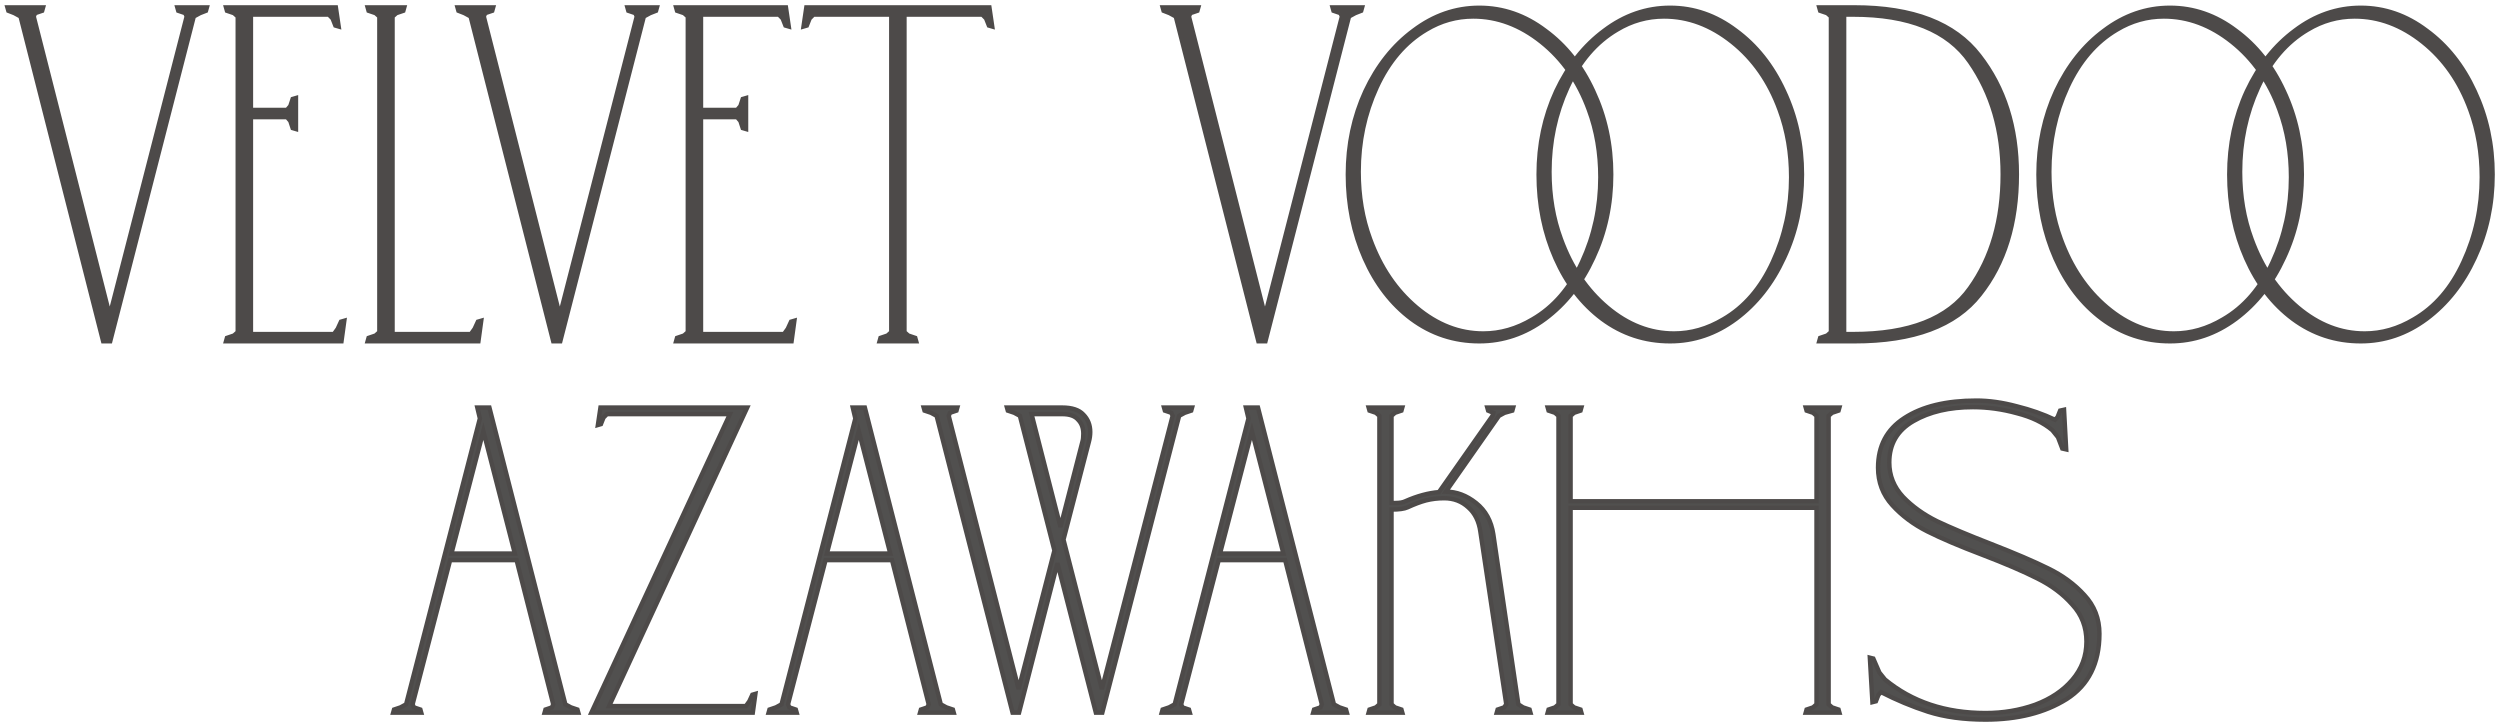 <?xml version="1.0" encoding="UTF-8"?> <svg xmlns="http://www.w3.org/2000/svg" width="337" height="98" viewBox="0 0 337 98" fill="none"> <mask id="path-1-outside-1_175_507" maskUnits="userSpaceOnUse" x="0" y="0" width="337" height="98" fill="black"> <rect fill="white" width="337" height="98"></rect> <path d="M53.116 95.649L53.989 95.355L54.745 94.944L64.691 56.408L64.342 54.94H65.971L76.207 94.944L76.963 95.355L77.836 95.649L77.952 96.06H73.415L73.532 95.649L74.404 95.355L74.579 94.944L69.635 75.5H60.678L55.617 94.944L55.792 95.355L56.664 95.649L56.781 96.06H53L53.116 95.649ZM69.402 74.619L65.156 58.112L60.852 74.619H69.402Z"></path> <path d="M98.394 55.821H81.817L81.352 56.291L81.003 57.172L80.596 57.29L80.945 54.94H100.721L82.108 95.179H100.546L101.012 94.533L101.419 93.652L101.826 93.534L101.477 96.06H79.724L98.394 55.821Z"></path> <path d="M103.726 95.649L104.598 95.355L105.354 94.944L115.3 56.408L114.951 54.94H116.58L126.817 94.944L127.573 95.355L128.445 95.649L128.562 96.06H124.025L124.141 95.649L125.014 95.355L125.188 94.944L120.244 75.5H111.287L106.227 94.944L106.401 95.355L107.274 95.649L107.39 96.06H103.609L103.726 95.649ZM120.012 74.619L115.766 58.112L111.462 74.619H120.012Z"></path> <path d="M126.257 56.056L125.501 55.645L124.628 55.351L124.512 54.94H129.049L128.933 55.351L128.06 55.645L127.886 56.056L137.308 92.888L142.136 74.208L137.483 56.056L136.726 55.645L135.854 55.351L135.738 54.94H143.183C144.501 54.94 145.451 55.253 146.033 55.88C146.653 56.506 146.963 57.29 146.963 58.23C146.963 58.66 146.905 59.091 146.789 59.522L143.357 72.739L148.534 92.888L158.073 56.056L157.898 55.645L157.026 55.351L156.909 54.94H160.69L160.574 55.351L159.701 55.645L158.945 56.056L148.592 96.06H147.719L142.543 75.911L137.366 96.06H136.494L126.257 56.056ZM142.95 71.035L145.916 59.522C145.994 59.287 146.033 58.934 146.033 58.465C146.033 57.681 145.8 57.055 145.335 56.585C144.908 56.076 144.191 55.821 143.183 55.821H139.053L142.95 71.035Z"></path> <path d="M156.721 95.649L157.593 95.355L158.349 94.944L168.295 56.408L167.946 54.94H169.575L179.812 94.944L180.568 95.355L181.44 95.649L181.557 96.06H177.02L177.136 95.649L178.009 95.355L178.183 94.944L173.239 75.5H164.282L159.222 94.944L159.396 95.355L160.269 95.649L160.385 96.06H156.604L156.721 95.649ZM173.007 74.619L168.761 58.112L164.457 74.619H173.007Z"></path> <path d="M188.912 55.351L188.039 55.645L187.574 56.056V67.805H188.097C188.679 67.805 189.125 67.726 189.435 67.57C191.025 66.865 192.537 66.454 193.972 66.336L201.184 56.056L201.301 55.645L200.603 55.351L200.486 54.94H203.976L203.86 55.351L202.813 55.645L202.057 56.056L194.903 66.277C196.337 66.277 197.694 66.786 198.974 67.805C200.254 68.823 201.029 70.233 201.301 72.034L204.674 94.944L205.314 95.355L206.186 95.649L206.303 96.06H201.766L201.882 95.649L202.755 95.355L203.046 94.944L199.556 71.682C199.362 70.272 198.819 69.175 197.927 68.392C197.035 67.57 195.95 67.159 194.67 67.159C193.817 67.159 193.003 67.256 192.227 67.452C191.49 67.648 190.657 67.961 189.726 68.392C189.299 68.588 188.582 68.686 187.574 68.686V94.944L188.039 95.355L188.912 95.649L189.028 96.06H184.491L184.608 95.649L185.48 95.355L185.945 94.944V56.056L185.48 55.645L184.608 55.351L184.491 54.94H189.028L188.912 55.351Z"></path> <path d="M213.052 55.351L212.18 55.645L211.714 56.056V67.57H244.868V56.056L244.402 55.645L243.53 55.351L243.414 54.94H247.95L247.834 55.351L246.962 55.645L246.496 56.056V94.944L246.962 95.355L247.834 95.649L247.95 96.06H243.414L243.53 95.649L244.402 95.355L244.868 94.944V68.451H211.714V94.944L212.18 95.355L213.052 95.649L213.168 96.06H208.632L208.748 95.649L209.62 95.355L210.086 94.944V56.056L209.62 55.645L208.748 55.351L208.632 54.94H213.168L213.052 55.351Z"></path> <path d="M267.645 97C264.698 97 262.119 96.647 259.909 95.943C257.737 95.238 255.624 94.357 253.569 93.299L253.22 93.652L252.871 94.533L252.406 94.65L252.057 88.659L252.522 88.776L253.336 90.656L254.093 91.596C257.737 94.611 262.255 96.119 267.645 96.119C270.01 96.119 272.24 95.747 274.334 95.003C276.427 94.219 278.095 93.103 279.336 91.654C280.615 90.166 281.255 88.443 281.255 86.485C281.255 84.527 280.615 82.862 279.336 81.492C278.095 80.082 276.524 78.907 274.624 77.967C272.763 77.027 270.301 75.97 267.238 74.795C264.136 73.62 261.654 72.563 259.793 71.623C257.931 70.683 256.361 69.508 255.081 68.098C253.802 66.689 253.162 65.005 253.162 63.046C253.162 60.109 254.345 57.877 256.71 56.35C259.114 54.783 262.352 54 266.423 54C268.129 54 269.932 54.255 271.833 54.764C273.733 55.234 275.458 55.841 277.009 56.585L277.358 56.232L277.707 55.351L278.231 55.234L278.521 60.579L277.998 60.462L277.416 58.934L276.66 57.995C275.458 56.976 273.868 56.213 271.891 55.704C269.913 55.155 267.936 54.881 265.958 54.881C262.778 54.881 260.103 55.508 257.931 56.761C255.76 58.014 254.674 59.874 254.674 62.342C254.674 64.104 255.295 65.651 256.535 66.982C257.776 68.275 259.308 69.371 261.13 70.272C262.953 71.133 265.376 72.152 268.401 73.326C271.619 74.58 274.178 75.676 276.078 76.616C278.017 77.556 279.646 78.751 280.964 80.2C282.321 81.648 283 83.391 283 85.428C283 89.422 281.526 92.359 278.58 94.239C275.633 96.08 271.988 97 267.645 97Z"></path> <path d="M2.771 2.221L1.949 1.771L1.127 1.45L1 1H5.808L5.682 1.45L4.733 1.771L4.543 2.221L14.792 42.529L25.167 2.221L24.978 1.771L24.029 1.45L23.902 1H27.888L27.761 1.45L26.939 1.771L26.116 2.221L14.855 46H13.906L2.771 2.221Z"></path> <path d="M45.209 3.443L44.829 2.479L44.323 1.964H33.821V14.821H38.692L39.135 14.307L39.452 13.343L39.894 13.214V17.393L39.452 17.264L39.135 16.3L38.692 15.786H33.821V45.036H45.019L45.525 44.329L45.968 43.364L46.411 43.236L46.031 46H30.468L30.594 45.55L31.543 45.229L32.05 44.779V2.221L31.543 1.771L30.594 1.45L30.468 1H45.272L45.651 3.571L45.209 3.443Z"></path> <path d="M54.367 1.45L53.418 1.771L52.912 2.221V45.036H63.477L63.983 44.329L64.426 43.364L64.869 43.236L64.489 46H49.559L49.685 45.55L50.634 45.229L51.14 44.779V2.221L50.634 1.771L49.685 1.45L49.559 1H54.493L54.367 1.45Z"></path> <path d="M63.442 2.221L62.62 1.771L61.797 1.45L61.67 1H66.479L66.352 1.45L65.403 1.771L65.213 2.221L75.462 42.529L85.838 2.221L85.648 1.771L84.699 1.45L84.573 1H88.558L88.432 1.45L87.609 1.771L86.787 2.221L75.526 46H74.577L63.442 2.221Z"></path> <path d="M105.879 3.443L105.5 2.479L104.993 1.964H94.491V14.821H99.363L99.806 14.307L100.122 13.343L100.565 13.214V17.393L100.122 17.264L99.806 16.3L99.363 15.786H94.491V45.036H105.689L106.195 44.329L106.638 43.364L107.081 43.236L106.702 46H91.138L91.265 45.55L92.214 45.229L92.72 44.779V2.221L92.214 1.771L91.265 1.45L91.138 1H105.942L106.322 3.571L105.879 3.443Z"></path> <path d="M133.306 3.443L132.927 2.479L132.42 1.964H121.918V44.779L122.425 45.229L123.374 45.55L123.5 46H118.565L118.692 45.55L119.641 45.229L120.147 44.779V1.964H109.645L109.139 2.479L108.759 3.443L108.316 3.571L108.696 1H133.369L133.749 3.571L133.306 3.443Z"></path> <path d="M158.497 2.221L157.675 1.771L156.852 1.45L156.726 1H161.534L161.407 1.45L160.458 1.771L160.269 2.221L170.518 42.529L180.893 2.221L180.703 1.771L179.754 1.45L179.628 1H183.614L183.487 1.45L182.665 1.771L181.842 2.221L170.581 46H169.632L158.497 2.221Z"></path> <path d="M199.415 46C196.026 46 192.976 44.997 190.264 42.991C187.585 40.985 185.487 38.263 183.97 34.825C182.453 31.386 181.694 27.62 181.694 23.526C181.694 19.474 182.485 15.728 184.067 12.289C185.681 8.851 187.843 6.128 190.555 4.122C193.266 2.076 196.22 1.052 199.415 1.052C202.611 1.052 205.564 2.076 208.276 4.122C211.019 6.128 213.182 8.851 214.764 12.289C216.378 15.728 217.185 19.474 217.185 23.526C217.185 27.579 216.378 31.324 214.764 34.763C213.182 38.202 211.019 40.944 208.276 42.991C205.564 44.997 202.611 46 199.415 46ZM184.696 32.245C186.084 36.053 188.166 39.123 190.942 41.456C193.718 43.789 196.72 44.956 199.948 44.956C202.24 44.956 204.451 44.322 206.581 43.053C209.422 41.415 211.649 38.836 213.263 35.316C214.909 31.754 215.732 27.947 215.732 23.895C215.732 20.62 215.216 17.59 214.183 14.807C212.795 11 210.664 7.95 207.791 5.658C204.919 3.365 201.852 2.219 198.592 2.219C196.333 2.219 194.218 2.813 192.249 4C189.409 5.678 187.182 8.277 185.568 11.798C183.954 15.319 183.147 19.105 183.147 23.158C183.147 26.433 183.663 29.462 184.696 32.245Z"></path> <path d="M292.513 46C289.124 46 286.073 44.997 283.362 42.991C280.683 40.985 278.585 38.263 277.068 34.825C275.551 31.386 274.792 27.62 274.792 23.526C274.792 19.474 275.583 15.728 277.164 12.289C278.778 8.851 280.941 6.128 283.652 4.122C286.364 2.076 289.317 1.052 292.513 1.052C295.709 1.052 298.662 2.076 301.373 4.122C304.117 6.128 306.28 8.851 307.861 12.289C309.475 15.728 310.282 19.474 310.282 23.526C310.282 27.579 309.475 31.324 307.861 34.763C306.28 38.202 304.117 40.944 301.373 42.991C298.662 44.997 295.709 46 292.513 46ZM277.794 32.245C279.182 36.053 281.264 39.123 284.04 41.456C286.816 43.789 289.818 44.956 293.046 44.956C295.337 44.956 297.548 44.322 299.679 43.053C302.519 41.415 304.747 38.836 306.361 35.316C308.007 31.754 308.83 27.947 308.83 23.895C308.83 20.62 308.313 17.59 307.28 14.807C305.892 11 303.762 7.95 300.889 5.658C298.016 3.365 294.95 2.219 291.69 2.219C289.43 2.219 287.316 2.813 285.347 4C282.507 5.678 280.279 8.277 278.665 11.798C277.052 15.319 276.245 19.105 276.245 23.158C276.245 26.433 276.761 29.462 277.794 32.245Z"></path> <path d="M225.133 46C221.744 46 218.693 44.997 215.982 42.991C213.303 40.985 211.205 38.263 209.687 34.825C208.17 31.386 207.412 27.62 207.412 23.526C207.412 19.474 208.203 15.728 209.784 12.289C211.398 8.851 213.561 6.128 216.272 4.122C218.984 2.076 221.937 1.052 225.133 1.052C228.328 1.052 231.282 2.076 233.993 4.122C236.737 6.128 238.9 8.851 240.481 12.289C242.095 15.728 242.902 19.474 242.902 23.526C242.902 27.579 242.095 31.324 240.481 34.763C238.9 38.202 236.737 40.944 233.993 42.991C231.282 44.997 228.328 46 225.133 46ZM210.414 32.245C211.802 36.053 213.884 39.123 216.66 41.456C219.436 43.789 222.438 44.956 225.665 44.956C227.957 44.956 230.168 44.322 232.299 43.053C235.139 41.415 237.366 38.836 238.98 35.316C240.627 31.754 241.45 27.947 241.45 23.895C241.45 20.62 240.933 17.59 239.9 14.807C238.512 11 236.382 7.95 233.509 5.658C230.636 3.365 227.57 2.219 224.31 2.219C222.05 2.219 219.936 2.813 217.967 4C215.126 5.678 212.899 8.277 211.285 11.798C209.671 15.319 208.864 19.105 208.864 23.158C208.864 26.433 209.381 29.462 210.414 32.245Z"></path> <path d="M318.231 46C314.841 46 311.791 44.997 309.08 42.991C306.4 40.985 304.302 38.263 302.785 34.825C301.268 31.386 300.51 27.62 300.51 23.526C300.51 19.474 301.3 15.728 302.882 12.289C304.496 8.851 306.659 6.128 309.37 4.122C312.082 2.076 315.035 1.052 318.231 1.052C321.426 1.052 324.38 2.076 327.091 4.122C329.835 6.128 331.997 8.851 333.579 12.289C335.193 15.728 336 19.474 336 23.526C336 27.579 335.193 31.324 333.579 34.763C331.997 38.202 329.835 40.944 327.091 42.991C324.38 44.997 321.426 46 318.231 46ZM303.512 32.245C304.9 36.053 306.981 39.123 309.757 41.456C312.533 43.789 315.535 44.956 318.763 44.956C321.055 44.956 323.266 44.322 325.396 43.053C328.237 41.415 330.464 38.836 332.078 35.316C333.724 31.754 334.547 27.947 334.547 23.895C334.547 20.62 334.031 17.59 332.998 14.807C331.61 11 329.48 7.95 326.607 5.658C323.734 3.365 320.668 2.219 317.408 2.219C315.148 2.219 313.034 2.813 311.065 4C308.224 5.678 305.997 8.277 304.383 11.798C302.769 15.319 301.962 19.105 301.962 23.158C301.962 26.433 302.479 29.462 303.512 32.245Z"></path> <path d="M249.977 1C257.864 1 263.474 3.164 266.806 7.493C270.18 11.821 271.867 17.157 271.867 23.5C271.867 30.1 270.201 35.5 266.869 39.7C263.579 43.9 257.948 46 249.977 46H245.232L245.359 45.55L246.308 45.229L246.814 44.779V2.221L246.308 1.771L245.359 1.45L245.232 1H249.977ZM249.787 45.036C257.379 45.036 262.63 42.979 265.54 38.864C268.493 34.75 269.969 29.629 269.969 23.5C269.969 17.629 268.493 12.571 265.54 8.329C262.588 4.086 257.337 1.964 249.787 1.964H248.585V45.036H249.787Z"></path> </mask> <path d="M53.116 95.649L53.989 95.355L54.745 94.944L64.691 56.408L64.342 54.94H65.971L76.207 94.944L76.963 95.355L77.836 95.649L77.952 96.06H73.415L73.532 95.649L74.404 95.355L74.579 94.944L69.635 75.5H60.678L55.617 94.944L55.792 95.355L56.664 95.649L56.781 96.06H53L53.116 95.649ZM69.402 74.619L65.156 58.112L60.852 74.619H69.402Z" fill="#51504F"></path> <path d="M98.394 55.821H81.817L81.352 56.291L81.003 57.172L80.596 57.29L80.945 54.94H100.721L82.108 95.179H100.546L101.012 94.533L101.419 93.652L101.826 93.534L101.477 96.06H79.724L98.394 55.821Z" fill="#51504F"></path> <path d="M103.726 95.649L104.598 95.355L105.354 94.944L115.3 56.408L114.951 54.94H116.58L126.817 94.944L127.573 95.355L128.445 95.649L128.562 96.06H124.025L124.141 95.649L125.014 95.355L125.188 94.944L120.244 75.5H111.287L106.227 94.944L106.401 95.355L107.274 95.649L107.39 96.06H103.609L103.726 95.649ZM120.012 74.619L115.766 58.112L111.462 74.619H120.012Z" fill="#51504F"></path> <path d="M126.257 56.056L125.501 55.645L124.628 55.351L124.512 54.94H129.049L128.933 55.351L128.06 55.645L127.886 56.056L137.308 92.888L142.136 74.208L137.483 56.056L136.726 55.645L135.854 55.351L135.738 54.94H143.183C144.501 54.94 145.451 55.253 146.033 55.88C146.653 56.506 146.963 57.29 146.963 58.23C146.963 58.66 146.905 59.091 146.789 59.522L143.357 72.739L148.534 92.888L158.073 56.056L157.898 55.645L157.026 55.351L156.909 54.94H160.69L160.574 55.351L159.701 55.645L158.945 56.056L148.592 96.06H147.719L142.543 75.911L137.366 96.06H136.494L126.257 56.056ZM142.95 71.035L145.916 59.522C145.994 59.287 146.033 58.934 146.033 58.465C146.033 57.681 145.8 57.055 145.335 56.585C144.908 56.076 144.191 55.821 143.183 55.821H139.053L142.95 71.035Z" fill="#51504F"></path> <path d="M156.721 95.649L157.593 95.355L158.349 94.944L168.295 56.408L167.946 54.94H169.575L179.812 94.944L180.568 95.355L181.44 95.649L181.557 96.06H177.02L177.136 95.649L178.009 95.355L178.183 94.944L173.239 75.5H164.282L159.222 94.944L159.396 95.355L160.269 95.649L160.385 96.06H156.604L156.721 95.649ZM173.007 74.619L168.761 58.112L164.457 74.619H173.007Z" fill="#51504F"></path> <path d="M188.912 55.351L188.039 55.645L187.574 56.056V67.805H188.097C188.679 67.805 189.125 67.726 189.435 67.57C191.025 66.865 192.537 66.454 193.972 66.336L201.184 56.056L201.301 55.645L200.603 55.351L200.486 54.94H203.976L203.86 55.351L202.813 55.645L202.057 56.056L194.903 66.277C196.337 66.277 197.694 66.786 198.974 67.805C200.254 68.823 201.029 70.233 201.301 72.034L204.674 94.944L205.314 95.355L206.186 95.649L206.303 96.06H201.766L201.882 95.649L202.755 95.355L203.046 94.944L199.556 71.682C199.362 70.272 198.819 69.175 197.927 68.392C197.035 67.57 195.95 67.159 194.67 67.159C193.817 67.159 193.003 67.256 192.227 67.452C191.49 67.648 190.657 67.961 189.726 68.392C189.299 68.588 188.582 68.686 187.574 68.686V94.944L188.039 95.355L188.912 95.649L189.028 96.06H184.491L184.608 95.649L185.48 95.355L185.945 94.944V56.056L185.48 55.645L184.608 55.351L184.491 54.94H189.028L188.912 55.351Z" fill="#51504F"></path> <path d="M213.052 55.351L212.18 55.645L211.714 56.056V67.57H244.868V56.056L244.402 55.645L243.53 55.351L243.414 54.94H247.95L247.834 55.351L246.962 55.645L246.496 56.056V94.944L246.962 95.355L247.834 95.649L247.95 96.06H243.414L243.53 95.649L244.402 95.355L244.868 94.944V68.451H211.714V94.944L212.18 95.355L213.052 95.649L213.168 96.06H208.632L208.748 95.649L209.62 95.355L210.086 94.944V56.056L209.62 55.645L208.748 55.351L208.632 54.94H213.168L213.052 55.351Z" fill="#51504F"></path> <path d="M267.645 97C264.698 97 262.119 96.647 259.909 95.943C257.737 95.238 255.624 94.357 253.569 93.299L253.22 93.652L252.871 94.533L252.406 94.65L252.057 88.659L252.522 88.776L253.336 90.656L254.093 91.596C257.737 94.611 262.255 96.119 267.645 96.119C270.01 96.119 272.24 95.747 274.334 95.003C276.427 94.219 278.095 93.103 279.336 91.654C280.615 90.166 281.255 88.443 281.255 86.485C281.255 84.527 280.615 82.862 279.336 81.492C278.095 80.082 276.524 78.907 274.624 77.967C272.763 77.027 270.301 75.97 267.238 74.795C264.136 73.62 261.654 72.563 259.793 71.623C257.931 70.683 256.361 69.508 255.081 68.098C253.802 66.689 253.162 65.005 253.162 63.046C253.162 60.109 254.345 57.877 256.71 56.35C259.114 54.783 262.352 54 266.423 54C268.129 54 269.932 54.255 271.833 54.764C273.733 55.234 275.458 55.841 277.009 56.585L277.358 56.232L277.707 55.351L278.231 55.234L278.521 60.579L277.998 60.462L277.416 58.934L276.66 57.995C275.458 56.976 273.868 56.213 271.891 55.704C269.913 55.155 267.936 54.881 265.958 54.881C262.778 54.881 260.103 55.508 257.931 56.761C255.76 58.014 254.674 59.874 254.674 62.342C254.674 64.104 255.295 65.651 256.535 66.982C257.776 68.275 259.308 69.371 261.13 70.272C262.953 71.133 265.376 72.152 268.401 73.326C271.619 74.58 274.178 75.676 276.078 76.616C278.017 77.556 279.646 78.751 280.964 80.2C282.321 81.648 283 83.391 283 85.428C283 89.422 281.526 92.359 278.58 94.239C275.633 96.08 271.988 97 267.645 97Z" fill="#51504F"></path> <path d="M2.771 2.221L1.949 1.771L1.127 1.45L1 1H5.808L5.682 1.45L4.733 1.771L4.543 2.221L14.792 42.529L25.167 2.221L24.978 1.771L24.029 1.45L23.902 1H27.888L27.761 1.45L26.939 1.771L26.116 2.221L14.855 46H13.906L2.771 2.221Z" fill="#4D4A49"></path> <path d="M45.209 3.443L44.829 2.479L44.323 1.964H33.821V14.821H38.692L39.135 14.307L39.452 13.343L39.894 13.214V17.393L39.452 17.264L39.135 16.3L38.692 15.786H33.821V45.036H45.019L45.525 44.329L45.968 43.364L46.411 43.236L46.031 46H30.468L30.594 45.55L31.543 45.229L32.05 44.779V2.221L31.543 1.771L30.594 1.45L30.468 1H45.272L45.651 3.571L45.209 3.443Z" fill="#4D4A49"></path> <path d="M54.367 1.45L53.418 1.771L52.912 2.221V45.036H63.477L63.983 44.329L64.426 43.364L64.869 43.236L64.489 46H49.559L49.685 45.55L50.634 45.229L51.14 44.779V2.221L50.634 1.771L49.685 1.45L49.559 1H54.493L54.367 1.45Z" fill="#4D4A49"></path> <path d="M63.442 2.221L62.62 1.771L61.797 1.45L61.67 1H66.479L66.352 1.45L65.403 1.771L65.213 2.221L75.462 42.529L85.838 2.221L85.648 1.771L84.699 1.45L84.573 1H88.558L88.432 1.45L87.609 1.771L86.787 2.221L75.526 46H74.577L63.442 2.221Z" fill="#4D4A49"></path> <path d="M105.879 3.443L105.5 2.479L104.993 1.964H94.491V14.821H99.363L99.806 14.307L100.122 13.343L100.565 13.214V17.393L100.122 17.264L99.806 16.3L99.363 15.786H94.491V45.036H105.689L106.195 44.329L106.638 43.364L107.081 43.236L106.702 46H91.138L91.265 45.55L92.214 45.229L92.72 44.779V2.221L92.214 1.771L91.265 1.45L91.138 1H105.942L106.322 3.571L105.879 3.443Z" fill="#4D4A49"></path> <path d="M133.306 3.443L132.927 2.479L132.42 1.964H121.918V44.779L122.425 45.229L123.374 45.55L123.5 46H118.565L118.692 45.55L119.641 45.229L120.147 44.779V1.964H109.645L109.139 2.479L108.759 3.443L108.316 3.571L108.696 1H133.369L133.749 3.571L133.306 3.443Z" fill="#4D4A49"></path> <path d="M158.497 2.221L157.675 1.771L156.852 1.45L156.726 1H161.534L161.407 1.45L160.458 1.771L160.269 2.221L170.518 42.529L180.893 2.221L180.703 1.771L179.754 1.45L179.628 1H183.614L183.487 1.45L182.665 1.771L181.842 2.221L170.581 46H169.632L158.497 2.221Z" fill="#4D4A49"></path> <path d="M199.415 46C196.026 46 192.976 44.997 190.264 42.991C187.585 40.985 185.487 38.263 183.97 34.825C182.453 31.386 181.694 27.62 181.694 23.526C181.694 19.474 182.485 15.728 184.067 12.289C185.681 8.851 187.843 6.128 190.555 4.122C193.266 2.076 196.22 1.052 199.415 1.052C202.611 1.052 205.564 2.076 208.276 4.122C211.019 6.128 213.182 8.851 214.764 12.289C216.378 15.728 217.185 19.474 217.185 23.526C217.185 27.579 216.378 31.324 214.764 34.763C213.182 38.202 211.019 40.944 208.276 42.991C205.564 44.997 202.611 46 199.415 46ZM184.696 32.245C186.084 36.053 188.166 39.123 190.942 41.456C193.718 43.789 196.72 44.956 199.948 44.956C202.24 44.956 204.451 44.322 206.581 43.053C209.422 41.415 211.649 38.836 213.263 35.316C214.909 31.754 215.732 27.947 215.732 23.895C215.732 20.62 215.216 17.59 214.183 14.807C212.795 11 210.664 7.95 207.791 5.658C204.919 3.365 201.852 2.219 198.592 2.219C196.333 2.219 194.218 2.813 192.249 4C189.409 5.678 187.182 8.277 185.568 11.798C183.954 15.319 183.147 19.105 183.147 23.158C183.147 26.433 183.663 29.462 184.696 32.245Z" fill="#4D4A49"></path> <path d="M292.513 46C289.124 46 286.073 44.997 283.362 42.991C280.683 40.985 278.585 38.263 277.068 34.825C275.551 31.386 274.792 27.62 274.792 23.526C274.792 19.474 275.583 15.728 277.164 12.289C278.778 8.851 280.941 6.128 283.652 4.122C286.364 2.076 289.317 1.052 292.513 1.052C295.709 1.052 298.662 2.076 301.373 4.122C304.117 6.128 306.28 8.851 307.861 12.289C309.475 15.728 310.282 19.474 310.282 23.526C310.282 27.579 309.475 31.324 307.861 34.763C306.28 38.202 304.117 40.944 301.373 42.991C298.662 44.997 295.709 46 292.513 46ZM277.794 32.245C279.182 36.053 281.264 39.123 284.04 41.456C286.816 43.789 289.818 44.956 293.046 44.956C295.337 44.956 297.548 44.322 299.679 43.053C302.519 41.415 304.747 38.836 306.361 35.316C308.007 31.754 308.83 27.947 308.83 23.895C308.83 20.62 308.313 17.59 307.28 14.807C305.892 11 303.762 7.95 300.889 5.658C298.016 3.365 294.95 2.219 291.69 2.219C289.43 2.219 287.316 2.813 285.347 4C282.507 5.678 280.279 8.277 278.665 11.798C277.052 15.319 276.245 19.105 276.245 23.158C276.245 26.433 276.761 29.462 277.794 32.245Z" fill="#4D4A49"></path> <path d="M225.133 46C221.744 46 218.693 44.997 215.982 42.991C213.303 40.985 211.205 38.263 209.687 34.825C208.17 31.386 207.412 27.62 207.412 23.526C207.412 19.474 208.203 15.728 209.784 12.289C211.398 8.851 213.561 6.128 216.272 4.122C218.984 2.076 221.937 1.052 225.133 1.052C228.328 1.052 231.282 2.076 233.993 4.122C236.737 6.128 238.9 8.851 240.481 12.289C242.095 15.728 242.902 19.474 242.902 23.526C242.902 27.579 242.095 31.324 240.481 34.763C238.9 38.202 236.737 40.944 233.993 42.991C231.282 44.997 228.328 46 225.133 46ZM210.414 32.245C211.802 36.053 213.884 39.123 216.66 41.456C219.436 43.789 222.438 44.956 225.665 44.956C227.957 44.956 230.168 44.322 232.299 43.053C235.139 41.415 237.366 38.836 238.98 35.316C240.627 31.754 241.45 27.947 241.45 23.895C241.45 20.62 240.933 17.59 239.9 14.807C238.512 11 236.382 7.95 233.509 5.658C230.636 3.365 227.57 2.219 224.31 2.219C222.05 2.219 219.936 2.813 217.967 4C215.126 5.678 212.899 8.277 211.285 11.798C209.671 15.319 208.864 19.105 208.864 23.158C208.864 26.433 209.381 29.462 210.414 32.245Z" fill="#4D4A49"></path> <path d="M318.231 46C314.841 46 311.791 44.997 309.08 42.991C306.4 40.985 304.302 38.263 302.785 34.825C301.268 31.386 300.51 27.62 300.51 23.526C300.51 19.474 301.3 15.728 302.882 12.289C304.496 8.851 306.659 6.128 309.37 4.122C312.082 2.076 315.035 1.052 318.231 1.052C321.426 1.052 324.38 2.076 327.091 4.122C329.835 6.128 331.997 8.851 333.579 12.289C335.193 15.728 336 19.474 336 23.526C336 27.579 335.193 31.324 333.579 34.763C331.997 38.202 329.835 40.944 327.091 42.991C324.38 44.997 321.426 46 318.231 46ZM303.512 32.245C304.9 36.053 306.981 39.123 309.757 41.456C312.533 43.789 315.535 44.956 318.763 44.956C321.055 44.956 323.266 44.322 325.396 43.053C328.237 41.415 330.464 38.836 332.078 35.316C333.724 31.754 334.547 27.947 334.547 23.895C334.547 20.62 334.031 17.59 332.998 14.807C331.61 11 329.48 7.95 326.607 5.658C323.734 3.365 320.668 2.219 317.408 2.219C315.148 2.219 313.034 2.813 311.065 4C308.224 5.678 305.997 8.277 304.383 11.798C302.769 15.319 301.962 19.105 301.962 23.158C301.962 26.433 302.479 29.462 303.512 32.245Z" fill="#4D4A49"></path> <path d="M249.977 1C257.864 1 263.474 3.164 266.806 7.493C270.18 11.821 271.867 17.157 271.867 23.5C271.867 30.1 270.201 35.5 266.869 39.7C263.579 43.9 257.948 46 249.977 46H245.232L245.359 45.55L246.308 45.229L246.814 44.779V2.221L246.308 1.771L245.359 1.45L245.232 1H249.977ZM249.787 45.036C257.379 45.036 262.63 42.979 265.54 38.864C268.493 34.75 269.969 29.629 269.969 23.5C269.969 17.629 268.493 12.571 265.54 8.329C262.588 4.086 257.337 1.964 249.787 1.964H248.585V45.036H249.787Z" fill="#4D4A49"></path> <path d="M53.116 95.649L53.021 95.365L52.871 95.415L52.828 95.567L53.116 95.649ZM53.989 95.355L54.084 95.639L54.109 95.631L54.132 95.619L53.989 95.355ZM54.745 94.944L54.888 95.207L55.003 95.145L55.035 95.019L54.745 94.944ZM64.691 56.408L64.981 56.483L65 56.411L64.983 56.339L64.691 56.408ZM64.342 54.94V54.64H63.962L64.05 55.009L64.342 54.94ZM65.971 54.94L66.261 54.865L66.203 54.64H65.971V54.94ZM76.207 94.944L75.917 95.018L75.949 95.145L76.064 95.207L76.207 94.944ZM76.963 95.355L76.82 95.619L76.843 95.631L76.868 95.639L76.963 95.355ZM77.836 95.649L78.125 95.567L78.082 95.415L77.932 95.365L77.836 95.649ZM77.952 96.06V96.36H78.349L78.241 95.978L77.952 96.06ZM73.415 96.06L73.127 95.978L73.019 96.36H73.415V96.06ZM73.532 95.649L73.436 95.365L73.286 95.415L73.243 95.567L73.532 95.649ZM74.404 95.355L74.5 95.639L74.628 95.597L74.68 95.472L74.404 95.355ZM74.579 94.944L74.855 95.061L74.894 94.968L74.87 94.87L74.579 94.944ZM69.635 75.5L69.926 75.426L69.868 75.2H69.635V75.5ZM60.678 75.5V75.2H60.446L60.387 75.424L60.678 75.5ZM55.617 94.944L55.327 94.868L55.301 94.967L55.341 95.061L55.617 94.944ZM55.792 95.355L55.516 95.472L55.568 95.597L55.696 95.639L55.792 95.355ZM56.664 95.649L56.953 95.567L56.91 95.415L56.76 95.365L56.664 95.649ZM56.781 96.06V96.36H57.177L57.069 95.978L56.781 96.06ZM53 96.06L52.711 95.978L52.603 96.36H53V96.06ZM69.402 74.619V74.919H69.789L69.693 74.544L69.402 74.619ZM65.156 58.112L65.447 58.037L65.158 56.915L64.866 58.036L65.156 58.112ZM60.852 74.619L60.562 74.543L60.464 74.919H60.852V74.619ZM98.394 55.821L98.666 55.947L98.864 55.521H98.394V55.821ZM81.817 55.821V55.521H81.692L81.604 55.61L81.817 55.821ZM81.352 56.291L81.139 56.08L81.096 56.123L81.073 56.181L81.352 56.291ZM81.003 57.172L81.086 57.46L81.228 57.419L81.282 57.283L81.003 57.172ZM80.596 57.29L80.299 57.245L80.231 57.707L80.679 57.578L80.596 57.29ZM80.945 54.94V54.64H80.686L80.648 54.896L80.945 54.94ZM100.721 54.94L100.993 55.066L101.19 54.64H100.721V54.94ZM82.108 95.179L81.836 95.053L81.639 95.479H82.108V95.179ZM100.546 95.179V95.479H100.7L100.79 95.354L100.546 95.179ZM101.012 94.533L101.255 94.708L101.272 94.685L101.284 94.659L101.012 94.533ZM101.419 93.652L101.336 93.363L101.204 93.401L101.146 93.526L101.419 93.652ZM101.826 93.534L102.123 93.575L102.186 93.118L101.743 93.246L101.826 93.534ZM101.477 96.06V96.36H101.738L101.774 96.101L101.477 96.06ZM79.724 96.06L79.451 95.934L79.254 96.36H79.724V96.06ZM103.726 95.649L103.63 95.365L103.48 95.415L103.437 95.567L103.726 95.649ZM104.598 95.355L104.694 95.639L104.719 95.631L104.742 95.619L104.598 95.355ZM105.354 94.944L105.498 95.207L105.612 95.145L105.645 95.019L105.354 94.944ZM115.3 56.408L115.591 56.483L115.609 56.411L115.592 56.339L115.3 56.408ZM114.951 54.94V54.64H114.572L114.659 55.009L114.951 54.94ZM116.58 54.94L116.871 54.865L116.813 54.64H116.58V54.94ZM126.817 94.944L126.526 95.018L126.559 95.145L126.673 95.207L126.817 94.944ZM127.573 95.355L127.43 95.619L127.452 95.631L127.477 95.639L127.573 95.355ZM128.445 95.649L128.734 95.567L128.691 95.415L128.541 95.365L128.445 95.649ZM128.562 96.06V96.36H128.958L128.85 95.978L128.562 96.06ZM124.025 96.06L123.736 95.978L123.628 96.36H124.025V96.06ZM124.141 95.649L124.046 95.365L123.896 95.415L123.853 95.567L124.141 95.649ZM125.014 95.355L125.109 95.639L125.237 95.597L125.29 95.472L125.014 95.355ZM125.188 94.944L125.464 95.061L125.504 94.968L125.479 94.87L125.188 94.944ZM120.244 75.5L120.535 75.426L120.478 75.2H120.244V75.5ZM111.287 75.5V75.2H111.055L110.997 75.424L111.287 75.5ZM106.227 94.944L105.936 94.868L105.911 94.967L105.951 95.061L106.227 94.944ZM106.401 95.355L106.125 95.472L106.178 95.597L106.306 95.639L106.401 95.355ZM107.274 95.649L107.562 95.567L107.519 95.415L107.369 95.365L107.274 95.649ZM107.39 96.06V96.36H107.787L107.679 95.978L107.39 96.06ZM103.609 96.06L103.321 95.978L103.213 96.36H103.609V96.06ZM120.012 74.619V74.919H120.399L120.302 74.544L120.012 74.619ZM115.766 58.112L116.056 58.037L115.768 56.915L115.475 58.036L115.766 58.112ZM111.462 74.619L111.171 74.543L111.073 74.919H111.462V74.619ZM126.257 56.056L126.548 55.982L126.515 55.855L126.4 55.792L126.257 56.056ZM125.501 55.645L125.644 55.381L125.621 55.369L125.597 55.361L125.501 55.645ZM124.628 55.351L124.34 55.433L124.383 55.585L124.533 55.635L124.628 55.351ZM124.512 54.94V54.64H124.115L124.223 55.022L124.512 54.94ZM129.049 54.94L129.337 55.022L129.445 54.64H129.049V54.94ZM128.933 55.351L129.028 55.635L129.178 55.585L129.221 55.433L128.933 55.351ZM128.06 55.645L127.964 55.361L127.837 55.404L127.784 55.528L128.06 55.645ZM127.886 56.056L127.609 55.939L127.57 56.032L127.595 56.13L127.886 56.056ZM137.308 92.888L137.017 92.962L137.599 92.963L137.308 92.888ZM142.136 74.208L142.426 74.283L142.445 74.208L142.426 74.133L142.136 74.208ZM137.483 56.056L137.773 55.981L137.741 55.855L137.626 55.792L137.483 56.056ZM136.726 55.645L136.87 55.381L136.847 55.369L136.822 55.361L136.726 55.645ZM135.854 55.351L135.565 55.433L135.608 55.585L135.758 55.635L135.854 55.351ZM135.738 54.94V54.64H135.341L135.449 55.022L135.738 54.94ZM146.033 55.88L145.813 56.084L145.82 56.091L146.033 55.88ZM146.789 59.522L146.499 59.444L146.498 59.447L146.789 59.522ZM143.357 72.739L143.067 72.664L143.047 72.739L143.067 72.814L143.357 72.739ZM148.534 92.888L148.243 92.963L148.824 92.963L148.534 92.888ZM158.073 56.056L158.363 56.131L158.389 56.033L158.349 55.939L158.073 56.056ZM157.898 55.645L158.174 55.528L158.122 55.404L157.994 55.361L157.898 55.645ZM157.026 55.351L156.737 55.433L156.78 55.585L156.93 55.635L157.026 55.351ZM156.909 54.94V54.64H156.513L156.621 55.022L156.909 54.94ZM160.69 54.94L160.979 55.022L161.087 54.64H160.69V54.94ZM160.574 55.351L160.669 55.635L160.819 55.585L160.862 55.433L160.574 55.351ZM159.701 55.645L159.605 55.361L159.581 55.369L159.558 55.381L159.701 55.645ZM158.945 56.056L158.802 55.792L158.687 55.855L158.655 55.981L158.945 56.056ZM148.592 96.06V96.36H148.824L148.882 96.135L148.592 96.06ZM147.719 96.06L147.429 96.135L147.487 96.36H147.719V96.06ZM142.543 75.911L142.833 75.837H142.252L142.543 75.911ZM137.366 96.06V96.36H137.599L137.657 96.135L137.366 96.06ZM136.494 96.06L136.203 96.135L136.261 96.36H136.494V96.06ZM142.95 71.035L142.659 71.11L143.241 71.11L142.95 71.035ZM145.916 59.522L145.631 59.428L145.628 59.437L145.626 59.447L145.916 59.522ZM145.335 56.585L145.105 56.777L145.113 56.787L145.122 56.796L145.335 56.585ZM139.053 55.821V55.521H138.666L138.762 55.895L139.053 55.821ZM156.721 95.649L156.625 95.365L156.475 95.415L156.432 95.567L156.721 95.649ZM157.593 95.355L157.689 95.639L157.714 95.631L157.737 95.619L157.593 95.355ZM158.349 94.944L158.493 95.207L158.607 95.145L158.64 95.019L158.349 94.944ZM168.295 56.408L168.586 56.483L168.604 56.411L168.587 56.339L168.295 56.408ZM167.946 54.94V54.64H167.567L167.655 55.009L167.946 54.94ZM169.575 54.94L169.866 54.865L169.808 54.64H169.575V54.94ZM179.812 94.944L179.521 95.018L179.554 95.145L179.668 95.207L179.812 94.944ZM180.568 95.355L180.425 95.619L180.448 95.631L180.472 95.639L180.568 95.355ZM181.44 95.649L181.729 95.567L181.686 95.415L181.536 95.365L181.44 95.649ZM181.557 96.06V96.36H181.953L181.845 95.978L181.557 96.06ZM177.02 96.06L176.731 95.978L176.623 96.36H177.02V96.06ZM177.136 95.649L177.041 95.365L176.891 95.415L176.848 95.567L177.136 95.649ZM178.009 95.355L178.104 95.639L178.232 95.597L178.285 95.472L178.009 95.355ZM178.183 94.944L178.459 95.061L178.499 94.968L178.474 94.87L178.183 94.944ZM173.239 75.5L173.53 75.426L173.473 75.2H173.239V75.5ZM164.282 75.5V75.2H164.05L163.992 75.424L164.282 75.5ZM159.222 94.944L158.931 94.868L158.906 94.967L158.946 95.061L159.222 94.944ZM159.396 95.355L159.12 95.472L159.173 95.597L159.301 95.639L159.396 95.355ZM160.269 95.649L160.557 95.567L160.514 95.415L160.364 95.365L160.269 95.649ZM160.385 96.06V96.36H160.782L160.674 95.978L160.385 96.06ZM156.604 96.06L156.316 95.978L156.208 96.36H156.604V96.06ZM173.007 74.619V74.919H173.394L173.297 74.544L173.007 74.619ZM168.761 58.112L169.051 58.037L168.763 56.915L168.47 58.036L168.761 58.112ZM164.457 74.619L164.166 74.543L164.068 74.919H164.457V74.619ZM188.912 55.351L189.007 55.635L189.157 55.585L189.2 55.433L188.912 55.351ZM188.039 55.645L187.944 55.361L187.886 55.38L187.841 55.42L188.039 55.645ZM187.574 56.056L187.375 55.831L187.274 55.921V56.056H187.574ZM187.574 67.805H187.274V68.105H187.574V67.805ZM189.435 67.57L189.314 67.295L189.307 67.299L189.3 67.302L189.435 67.57ZM193.972 66.336L193.996 66.635L194.137 66.624L194.218 66.508L193.972 66.336ZM201.184 56.056L201.43 56.228L201.459 56.187L201.473 56.138L201.184 56.056ZM201.301 55.645L201.589 55.727L201.662 55.471L201.417 55.368L201.301 55.645ZM200.603 55.351L200.314 55.433L200.353 55.572L200.486 55.628L200.603 55.351ZM200.486 54.94V54.64H200.09L200.198 55.022L200.486 54.94ZM203.976 54.94L204.265 55.022L204.373 54.64H203.976V54.94ZM203.86 55.351L203.941 55.64L204.103 55.594L204.149 55.433L203.86 55.351ZM202.813 55.645L202.732 55.356L202.699 55.365L202.67 55.381L202.813 55.645ZM202.057 56.056L201.913 55.792L201.851 55.826L201.811 55.884L202.057 56.056ZM194.903 66.277L194.657 66.105L194.326 66.577H194.903V66.277ZM198.974 67.805L199.161 67.57L199.161 67.57L198.974 67.805ZM201.301 72.034L201.597 71.99L201.597 71.99L201.301 72.034ZM204.674 94.944L204.377 94.988L204.397 95.123L204.512 95.196L204.674 94.944ZM205.314 95.355L205.152 95.608L205.183 95.628L205.218 95.639L205.314 95.355ZM206.186 95.649L206.475 95.567L206.432 95.415L206.282 95.365L206.186 95.649ZM206.303 96.06V96.36H206.699L206.591 95.978L206.303 96.06ZM201.766 96.06L201.477 95.978L201.369 96.36H201.766V96.06ZM201.882 95.649L201.787 95.365L201.637 95.415L201.594 95.567L201.882 95.649ZM202.755 95.355L202.85 95.639L202.943 95.608L203 95.528L202.755 95.355ZM203.046 94.944L203.29 95.117L203.36 95.019L203.342 94.9L203.046 94.944ZM199.556 71.682L199.258 71.723L199.259 71.726L199.556 71.682ZM197.927 68.392L197.724 68.613L197.729 68.618L197.927 68.392ZM192.227 67.452L192.154 67.161L192.15 67.162L192.227 67.452ZM189.726 68.392L189.851 68.665L189.852 68.664L189.726 68.392ZM187.574 68.686V68.386H187.274V68.686H187.574ZM187.574 94.944H187.274V95.079L187.375 95.169L187.574 94.944ZM188.039 95.355L187.841 95.58L187.886 95.62L187.944 95.639L188.039 95.355ZM188.912 95.649L189.2 95.567L189.157 95.415L189.007 95.365L188.912 95.649ZM189.028 96.06V96.36H189.425L189.317 95.978L189.028 96.06ZM184.491 96.06L184.203 95.978L184.095 96.36H184.491V96.06ZM184.608 95.649L184.512 95.365L184.362 95.415L184.319 95.567L184.608 95.649ZM185.48 95.355L185.576 95.639L185.633 95.62L185.679 95.58L185.48 95.355ZM185.945 94.944L186.144 95.169L186.245 95.079V94.944H185.945ZM185.945 56.056H186.245V55.921L186.144 55.831L185.945 56.056ZM185.48 55.645L185.679 55.42L185.633 55.38L185.576 55.361L185.48 55.645ZM184.608 55.351L184.319 55.433L184.362 55.585L184.512 55.635L184.608 55.351ZM184.491 54.94V54.64H184.095L184.203 55.022L184.491 54.94ZM189.028 54.94L189.317 55.022L189.425 54.64H189.028V54.94ZM213.052 55.351L213.148 55.635L213.298 55.585L213.341 55.433L213.052 55.351ZM212.18 55.645L212.084 55.361L212.026 55.38L211.981 55.42L212.18 55.645ZM211.714 56.056L211.516 55.831L211.414 55.921V56.056H211.714ZM211.714 67.57H211.414V67.87H211.714V67.57ZM244.868 67.57V67.87H245.168V67.57H244.868ZM244.868 56.056H245.168V55.921L245.066 55.831L244.868 56.056ZM244.402 55.645L244.601 55.42L244.556 55.38L244.498 55.361L244.402 55.645ZM243.53 55.351L243.241 55.433L243.284 55.585L243.434 55.635L243.53 55.351ZM243.414 54.94V54.64H243.017L243.125 55.022L243.414 54.94ZM247.95 54.94L248.239 55.022L248.347 54.64H247.95V54.94ZM247.834 55.351L247.93 55.635L248.08 55.585L248.123 55.433L247.834 55.351ZM246.962 55.645L246.866 55.361L246.808 55.38L246.763 55.42L246.962 55.645ZM246.496 56.056L246.298 55.831L246.196 55.921V56.056H246.496ZM246.496 94.944H246.196V95.079L246.298 95.169L246.496 94.944ZM246.962 95.355L246.763 95.58L246.808 95.62L246.866 95.639L246.962 95.355ZM247.834 95.649L248.123 95.567L248.08 95.415L247.93 95.365L247.834 95.649ZM247.95 96.06V96.36H248.347L248.239 95.978L247.95 96.06ZM243.414 96.06L243.125 95.978L243.017 96.36H243.414V96.06ZM243.53 95.649L243.434 95.365L243.284 95.415L243.241 95.567L243.53 95.649ZM244.402 95.355L244.498 95.639L244.556 95.62L244.601 95.58L244.402 95.355ZM244.868 94.944L245.066 95.169L245.168 95.079V94.944H244.868ZM244.868 68.451H245.168V68.151H244.868V68.451ZM211.714 68.451V68.151H211.414V68.451H211.714ZM211.714 94.944H211.414V95.079L211.516 95.169L211.714 94.944ZM212.18 95.355L211.981 95.58L212.026 95.62L212.084 95.639L212.18 95.355ZM213.052 95.649L213.341 95.567L213.298 95.415L213.148 95.365L213.052 95.649ZM213.168 96.06V96.36H213.565L213.457 95.978L213.168 96.06ZM208.632 96.06L208.343 95.978L208.235 96.36H208.632V96.06ZM208.748 95.649L208.652 95.365L208.502 95.415L208.459 95.567L208.748 95.649ZM209.62 95.355L209.716 95.639L209.774 95.62L209.819 95.58L209.62 95.355ZM210.086 94.944L210.284 95.169L210.386 95.079V94.944H210.086ZM210.086 56.056H210.386V55.921L210.284 55.831L210.086 56.056ZM209.62 55.645L209.819 55.42L209.774 55.38L209.716 55.361L209.62 55.645ZM208.748 55.351L208.459 55.433L208.502 55.585L208.652 55.635L208.748 55.351ZM208.632 54.94V54.64H208.235L208.343 55.022L208.632 54.94ZM213.168 54.94L213.457 55.022L213.565 54.64H213.168V54.94ZM259.909 95.943L259.816 96.228L259.818 96.228L259.909 95.943ZM253.569 93.299L253.706 93.032L253.511 92.932L253.356 93.088L253.569 93.299ZM253.22 93.652L253.007 93.441L252.964 93.484L252.941 93.541L253.22 93.652ZM252.871 94.533L252.945 94.824L253.093 94.786L253.15 94.643L252.871 94.533ZM252.406 94.65L252.106 94.668L252.127 95.03L252.479 94.941L252.406 94.65ZM252.057 88.659L252.13 88.368L251.734 88.267L251.757 88.676L252.057 88.659ZM252.522 88.776L252.797 88.657L252.739 88.521L252.596 88.485L252.522 88.776ZM253.336 90.656L253.061 90.775L253.077 90.812L253.103 90.844L253.336 90.656ZM254.093 91.596L253.859 91.784L253.878 91.807L253.901 91.827L254.093 91.596ZM274.334 95.003L274.434 95.285L274.439 95.284L274.334 95.003ZM279.336 91.654L279.108 91.459L279.108 91.459L279.336 91.654ZM279.336 81.492L279.11 81.69L279.116 81.697L279.336 81.492ZM274.624 77.967L274.489 78.235L274.491 78.236L274.624 77.967ZM267.238 74.795L267.345 74.515L267.344 74.514L267.238 74.795ZM259.793 71.623L259.657 71.891L259.657 71.891L259.793 71.623ZM255.081 68.098L254.859 68.3L254.859 68.3L255.081 68.098ZM256.71 56.35L256.873 56.602L256.874 56.601L256.71 56.35ZM271.833 54.764L271.755 55.053L271.76 55.055L271.833 54.764ZM277.009 56.585L276.879 56.855L277.072 56.948L277.222 56.796L277.009 56.585ZM277.358 56.232L277.571 56.443L277.614 56.4L277.637 56.343L277.358 56.232ZM277.707 55.351L277.641 55.058L277.487 55.093L277.428 55.241L277.707 55.351ZM278.231 55.234L278.53 55.217L278.511 54.863L278.165 54.941L278.231 55.234ZM278.521 60.579L278.456 60.872L278.842 60.959L278.821 60.563L278.521 60.579ZM277.998 60.462L277.718 60.569L277.775 60.719L277.932 60.755L277.998 60.462ZM277.416 58.934L277.697 58.828L277.68 58.783L277.65 58.746L277.416 58.934ZM276.66 57.995L276.894 57.806L276.876 57.784L276.854 57.766L276.66 57.995ZM271.891 55.704L271.811 55.993L271.816 55.994L271.891 55.704ZM257.931 56.761L258.081 57.021L258.081 57.021L257.931 56.761ZM256.535 66.982L256.316 67.187L256.319 67.19L256.535 66.982ZM261.13 70.272L260.997 70.541L261.002 70.543L261.13 70.272ZM268.401 73.326L268.51 73.047L268.51 73.047L268.401 73.326ZM276.078 76.616L275.945 76.885L275.948 76.886L276.078 76.616ZM280.964 80.2L280.742 80.401L280.745 80.404L280.964 80.2ZM278.58 94.239L278.738 94.493L278.741 94.492L278.58 94.239ZM2.771 2.221L3.062 2.147L3.03 2.021L2.915 1.958L2.771 2.221ZM1.949 1.771L2.093 1.508L2.076 1.499L2.058 1.492L1.949 1.771ZM1.127 1.45L0.838 1.531L0.878 1.675L1.017 1.729L1.127 1.45ZM1 1V0.7H0.604L0.711 1.081L1 1ZM5.808 1L6.097 1.081L6.204 0.7H5.808V1ZM5.682 1.45L5.778 1.734L5.928 1.683L5.97 1.531L5.682 1.45ZM4.733 1.771L4.636 1.487L4.509 1.531L4.456 1.655L4.733 1.771ZM4.543 2.221L4.266 2.105L4.227 2.198L4.252 2.295L4.543 2.221ZM14.792 42.529L14.501 42.602L15.082 42.603L14.792 42.529ZM25.167 2.221L25.458 2.296L25.483 2.198L25.444 2.105L25.167 2.221ZM24.978 1.771L25.254 1.655L25.202 1.531L25.074 1.487L24.978 1.771ZM24.029 1.45L23.74 1.531L23.783 1.683L23.932 1.734L24.029 1.45ZM23.902 1V0.7H23.506L23.613 1.081L23.902 1ZM27.888 1L28.177 1.081L28.284 0.7H27.888V1ZM27.761 1.45L27.87 1.729L28.01 1.675L28.05 1.531L27.761 1.45ZM26.939 1.771L26.83 1.492L26.812 1.499L26.795 1.508L26.939 1.771ZM26.116 2.221L25.972 1.958L25.858 2.021L25.826 2.147L26.116 2.221ZM14.855 46V46.3H15.088L15.146 46.075L14.855 46ZM13.906 46L13.615 46.074L13.673 46.3H13.906V46ZM45.209 3.443L44.929 3.553L44.983 3.69L45.125 3.731L45.209 3.443ZM44.829 2.479L45.108 2.369L45.086 2.312L45.043 2.268L44.829 2.479ZM44.323 1.964L44.537 1.754L44.449 1.664H44.323V1.964ZM33.821 1.964V1.664H33.521V1.964H33.821ZM33.821 14.821H33.521V15.121H33.821V14.821ZM38.692 14.821V15.121H38.83L38.92 15.017L38.692 14.821ZM39.135 14.307L39.362 14.503L39.402 14.457L39.42 14.401L39.135 14.307ZM39.452 13.343L39.368 13.055L39.216 13.099L39.166 13.249L39.452 13.343ZM39.894 13.214H40.194V12.815L39.811 12.926L39.894 13.214ZM39.894 17.393L39.811 17.681L40.194 17.792V17.393H39.894ZM39.452 17.264L39.166 17.358L39.216 17.508L39.368 17.552L39.452 17.264ZM39.135 16.3L39.42 16.206L39.402 16.15L39.362 16.104L39.135 16.3ZM38.692 15.786L38.92 15.59L38.83 15.486H38.692V15.786ZM33.821 15.786V15.486H33.521V15.786H33.821ZM33.821 45.036H33.521V45.336H33.821V45.036ZM45.019 45.036V45.336H45.173L45.263 45.21L45.019 45.036ZM45.525 44.329L45.769 44.503L45.786 44.48L45.798 44.454L45.525 44.329ZM45.968 43.364L45.884 43.076L45.752 43.114L45.695 43.239L45.968 43.364ZM46.411 43.236L46.708 43.276L46.771 42.819L46.327 42.948L46.411 43.236ZM46.031 46V46.3H46.293L46.328 46.041L46.031 46ZM30.468 46L30.179 45.919L30.072 46.3H30.468V46ZM30.594 45.55L30.498 45.266L30.348 45.317L30.306 45.469L30.594 45.55ZM31.543 45.229L31.64 45.513L31.697 45.493L31.743 45.453L31.543 45.229ZM32.05 44.779L32.249 45.003L32.349 44.913V44.779H32.05ZM32.05 2.221H32.349V2.087L32.249 1.997L32.05 2.221ZM31.543 1.771L31.743 1.547L31.697 1.507L31.64 1.487L31.543 1.771ZM30.594 1.45L30.306 1.531L30.348 1.683L30.498 1.734L30.594 1.45ZM30.468 1V0.7H30.072L30.179 1.081L30.468 1ZM45.272 1L45.569 0.956L45.531 0.7H45.272V1ZM45.651 3.571L45.568 3.86L46.017 3.99L45.948 3.528L45.651 3.571ZM54.367 1.45L54.463 1.734L54.613 1.683L54.656 1.531L54.367 1.45ZM53.418 1.771L53.322 1.487L53.264 1.507L53.218 1.547L53.418 1.771ZM52.912 2.221L52.712 1.997L52.612 2.087V2.221H52.912ZM52.912 45.036H52.612V45.336H52.912V45.036ZM63.477 45.036V45.336H63.631L63.721 45.21L63.477 45.036ZM63.983 44.329L64.227 44.503L64.244 44.48L64.256 44.454L63.983 44.329ZM64.426 43.364L64.342 43.076L64.211 43.114L64.153 43.239L64.426 43.364ZM64.869 43.236L65.166 43.276L65.229 42.819L64.785 42.948L64.869 43.236ZM64.489 46V46.3H64.751L64.787 46.041L64.489 46ZM49.559 46L49.27 45.919L49.163 46.3H49.559V46ZM49.685 45.55L49.589 45.266L49.439 45.317L49.396 45.469L49.685 45.55ZM50.634 45.229L50.73 45.513L50.788 45.493L50.834 45.453L50.634 45.229ZM51.14 44.779L51.34 45.003L51.44 44.913V44.779H51.14ZM51.14 2.221H51.44V2.087L51.34 1.997L51.14 2.221ZM50.634 1.771L50.834 1.547L50.788 1.507L50.73 1.487L50.634 1.771ZM49.685 1.45L49.396 1.531L49.439 1.683L49.589 1.734L49.685 1.45ZM49.559 1V0.7H49.163L49.27 1.081L49.559 1ZM54.493 1L54.782 1.081L54.889 0.7H54.493V1ZM63.442 2.221L63.733 2.147L63.7 2.021L63.586 1.958L63.442 2.221ZM62.62 1.771L62.764 1.508L62.747 1.499L62.729 1.492L62.62 1.771ZM61.797 1.45L61.508 1.531L61.549 1.675L61.688 1.729L61.797 1.45ZM61.67 1V0.7H61.275L61.382 1.081L61.67 1ZM66.479 1L66.767 1.081L66.875 0.7H66.479V1ZM66.352 1.45L66.448 1.734L66.598 1.683L66.641 1.531L66.352 1.45ZM65.403 1.771L65.307 1.487L65.179 1.531L65.127 1.655L65.403 1.771ZM65.213 2.221L64.937 2.105L64.898 2.198L64.923 2.295L65.213 2.221ZM75.462 42.529L75.172 42.602L75.753 42.603L75.462 42.529ZM85.838 2.221L86.128 2.296L86.154 2.198L86.114 2.105L85.838 2.221ZM85.648 1.771L85.924 1.655L85.872 1.531L85.744 1.487L85.648 1.771ZM84.699 1.45L84.41 1.531L84.453 1.683L84.603 1.734L84.699 1.45ZM84.573 1V0.7H84.177L84.284 1.081L84.573 1ZM88.558 1L88.847 1.081L88.954 0.7H88.558V1ZM88.432 1.45L88.541 1.729L88.68 1.675L88.721 1.531L88.432 1.45ZM87.609 1.771L87.5 1.492L87.482 1.499L87.465 1.508L87.609 1.771ZM86.787 2.221L86.643 1.958L86.529 2.021L86.496 2.147L86.787 2.221ZM75.526 46V46.3H75.758L75.816 46.075L75.526 46ZM74.577 46L74.286 46.074L74.343 46.3H74.577V46ZM105.879 3.443L105.6 3.553L105.654 3.69L105.796 3.731L105.879 3.443ZM105.5 2.479L105.779 2.369L105.756 2.312L105.713 2.268L105.5 2.479ZM104.993 1.964L105.207 1.754L105.119 1.664H104.993V1.964ZM94.491 1.964V1.664H94.191V1.964H94.491ZM94.491 14.821H94.191V15.121H94.491V14.821ZM99.363 14.821V15.121H99.5L99.59 15.017L99.363 14.821ZM99.806 14.307L100.033 14.503L100.072 14.457L100.091 14.401L99.806 14.307ZM100.122 13.343L100.038 13.055L99.886 13.099L99.837 13.249L100.122 13.343ZM100.565 13.214H100.865V12.815L100.481 12.926L100.565 13.214ZM100.565 17.393L100.481 17.681L100.865 17.792V17.393H100.565ZM100.122 17.264L99.837 17.358L99.886 17.508L100.038 17.552L100.122 17.264ZM99.806 16.3L100.091 16.206L100.072 16.15L100.033 16.104L99.806 16.3ZM99.363 15.786L99.59 15.59L99.5 15.486H99.363V15.786ZM94.491 15.786V15.486H94.191V15.786H94.491ZM94.491 45.036H94.191V45.336H94.491V45.036ZM105.689 45.036V45.336H105.844L105.933 45.21L105.689 45.036ZM106.195 44.329L106.439 44.503L106.456 44.48L106.468 44.454L106.195 44.329ZM106.638 43.364L106.555 43.076L106.423 43.114L106.366 43.239L106.638 43.364ZM107.081 43.236L107.378 43.276L107.441 42.819L106.998 42.948L107.081 43.236ZM106.702 46V46.3H106.963L106.999 46.041L106.702 46ZM91.138 46L90.85 45.919L90.742 46.3H91.138V46ZM91.265 45.55L91.169 45.266L91.019 45.317L90.976 45.469L91.265 45.55ZM92.214 45.229L92.31 45.513L92.368 45.493L92.413 45.453L92.214 45.229ZM92.72 44.779L92.919 45.003L93.02 44.913V44.779H92.72ZM92.72 2.221H93.02V2.087L92.919 1.997L92.72 2.221ZM92.214 1.771L92.413 1.547L92.368 1.507L92.31 1.487L92.214 1.771ZM91.265 1.45L90.976 1.531L91.019 1.683L91.169 1.734L91.265 1.45ZM91.138 1V0.7H90.742L90.85 1.081L91.138 1ZM105.942 1L106.239 0.956L106.201 0.7H105.942V1ZM106.322 3.571L106.238 3.86L106.687 3.99L106.619 3.528L106.322 3.571ZM133.306 3.443L133.027 3.553L133.081 3.69L133.223 3.731L133.306 3.443ZM132.927 2.479L133.206 2.369L133.183 2.312L133.14 2.268L132.927 2.479ZM132.42 1.964L132.634 1.754L132.546 1.664H132.42V1.964ZM121.918 1.964V1.664H121.618V1.964H121.918ZM121.918 44.779H121.618V44.913L121.719 45.003L121.918 44.779ZM122.425 45.229L122.225 45.453L122.271 45.493L122.328 45.513L122.425 45.229ZM123.374 45.55L123.662 45.469L123.62 45.317L123.47 45.266L123.374 45.55ZM123.5 46V46.3H123.896L123.789 45.919L123.5 46ZM118.565 46L118.277 45.919L118.169 46.3H118.565V46ZM118.692 45.55L118.596 45.266L118.446 45.317L118.403 45.469L118.692 45.55ZM119.641 45.229L119.737 45.513L119.795 45.493L119.84 45.453L119.641 45.229ZM120.147 44.779L120.346 45.003L120.447 44.913V44.779H120.147ZM120.147 1.964H120.447V1.664H120.147V1.964ZM109.645 1.964V1.664H109.519L109.431 1.754L109.645 1.964ZM109.139 2.479L108.925 2.268L108.882 2.312L108.86 2.369L109.139 2.479ZM108.759 3.443L108.843 3.731L108.984 3.69L109.038 3.553L108.759 3.443ZM108.316 3.571L108.02 3.528L107.951 3.99L108.4 3.86L108.316 3.571ZM108.696 1V0.7H108.437L108.399 0.956L108.696 1ZM133.369 1L133.666 0.956L133.628 0.7H133.369V1ZM133.749 3.571L133.665 3.86L134.114 3.99L134.046 3.528L133.749 3.571ZM158.497 2.221L158.788 2.147L158.756 2.021L158.641 1.958L158.497 2.221ZM157.675 1.771L157.819 1.508L157.802 1.499L157.784 1.492L157.675 1.771ZM156.852 1.45L156.563 1.531L156.604 1.675L156.743 1.729L156.852 1.45ZM156.726 1V0.7H156.33L156.437 1.081L156.726 1ZM161.534 1L161.823 1.081L161.93 0.7H161.534V1ZM161.407 1.45L161.504 1.734L161.653 1.683L161.696 1.531L161.407 1.45ZM160.458 1.771L160.362 1.487L160.234 1.531L160.182 1.655L160.458 1.771ZM160.269 2.221L159.992 2.105L159.953 2.198L159.978 2.295L160.269 2.221ZM170.518 42.529L170.227 42.602L170.808 42.603L170.518 42.529ZM180.893 2.221L181.184 2.296L181.209 2.198L181.17 2.105L180.893 2.221ZM180.703 1.771L180.98 1.655L180.927 1.531L180.8 1.487L180.703 1.771ZM179.754 1.45L179.466 1.531L179.508 1.683L179.658 1.734L179.754 1.45ZM179.628 1V0.7H179.232L179.339 1.081L179.628 1ZM183.614 1L183.902 1.081L184.01 0.7H183.614V1ZM183.487 1.45L183.596 1.729L183.735 1.675L183.776 1.531L183.487 1.45ZM182.665 1.771L182.555 1.492L182.537 1.499L182.521 1.508L182.665 1.771ZM181.842 2.221L181.698 1.958L181.584 2.021L181.552 2.147L181.842 2.221ZM170.581 46V46.3H170.813L170.871 46.075L170.581 46ZM169.632 46L169.341 46.074L169.399 46.3H169.632V46ZM190.264 42.991L190.084 43.231L190.086 43.232L190.264 42.991ZM183.97 34.825L184.244 34.703L184.244 34.703L183.97 34.825ZM184.067 12.289L183.795 12.162L183.794 12.164L184.067 12.289ZM190.555 4.122L190.733 4.364L190.735 4.362L190.555 4.122ZM208.276 4.122L208.095 4.362L208.099 4.365L208.276 4.122ZM214.764 12.289L214.491 12.415L214.492 12.417L214.764 12.289ZM214.764 34.763L214.492 34.636L214.491 34.638L214.764 34.763ZM208.276 42.991L208.454 43.232L208.455 43.232L208.276 42.991ZM184.696 32.245L184.978 32.143L184.977 32.141L184.696 32.245ZM190.942 41.456L191.135 41.227L191.135 41.227L190.942 41.456ZM206.581 43.053L206.431 42.793L206.427 42.795L206.581 43.053ZM213.263 35.316L212.99 35.19L212.99 35.191L213.263 35.316ZM214.183 14.807L213.901 14.909L213.901 14.911L214.183 14.807ZM207.791 5.658L207.604 5.892L207.604 5.892L207.791 5.658ZM192.249 4L192.402 4.258L192.404 4.257L192.249 4ZM185.568 11.798L185.84 11.923L185.84 11.923L185.568 11.798ZM283.362 42.991L283.182 43.231L283.184 43.232L283.362 42.991ZM277.068 34.825L277.342 34.703L277.342 34.703L277.068 34.825ZM277.164 12.289L276.893 12.162L276.892 12.164L277.164 12.289ZM283.652 4.122L283.831 4.364L283.833 4.362L283.652 4.122ZM301.373 4.122L301.193 4.362L301.196 4.365L301.373 4.122ZM307.861 12.289L307.589 12.415L307.59 12.417L307.861 12.289ZM307.861 34.763L307.59 34.636L307.589 34.638L307.861 34.763ZM301.373 42.991L301.552 43.232L301.553 43.232L301.373 42.991ZM277.794 32.245L278.076 32.143L278.075 32.141L277.794 32.245ZM284.04 41.456L284.233 41.227L284.233 41.227L284.04 41.456ZM299.679 43.053L299.529 42.793L299.525 42.795L299.679 43.053ZM306.361 35.316L306.088 35.19L306.088 35.191L306.361 35.316ZM307.28 14.807L306.999 14.909L306.999 14.911L307.28 14.807ZM300.889 5.658L300.702 5.892L300.702 5.892L300.889 5.658ZM285.347 4L285.5 4.258L285.502 4.257L285.347 4ZM278.665 11.798L278.938 11.923L278.938 11.923L278.665 11.798ZM215.982 42.991L215.802 43.231L215.803 43.232L215.982 42.991ZM209.687 34.825L209.962 34.703L209.962 34.703L209.687 34.825ZM209.784 12.289L209.513 12.162L209.512 12.164L209.784 12.289ZM216.272 4.122L216.451 4.364L216.453 4.362L216.272 4.122ZM233.993 4.122L233.813 4.362L233.816 4.365L233.993 4.122ZM240.481 12.289L240.209 12.415L240.21 12.417L240.481 12.289ZM240.481 34.763L240.21 34.636L240.209 34.638L240.481 34.763ZM233.993 42.991L234.172 43.232L234.173 43.232L233.993 42.991ZM210.414 32.245L210.696 32.143L210.695 32.141L210.414 32.245ZM216.66 41.456L216.853 41.227L216.853 41.227L216.66 41.456ZM232.299 43.053L232.149 42.793L232.145 42.795L232.299 43.053ZM238.98 35.316L238.708 35.19L238.708 35.191L238.98 35.316ZM239.9 14.807L239.618 14.909L239.619 14.911L239.9 14.807ZM233.509 5.658L233.322 5.892L233.322 5.892L233.509 5.658ZM217.967 4L218.12 4.258L218.122 4.257L217.967 4ZM211.285 11.798L211.558 11.923L211.558 11.923L211.285 11.798ZM309.08 42.991L308.9 43.231L308.901 43.232L309.08 42.991ZM302.785 34.825L303.06 34.703L303.06 34.703L302.785 34.825ZM302.882 12.289L302.611 12.162L302.61 12.164L302.882 12.289ZM309.37 4.122L309.549 4.364L309.551 4.362L309.37 4.122ZM327.091 4.122L326.91 4.362L326.914 4.365L327.091 4.122ZM333.579 12.289L333.307 12.415L333.307 12.417L333.579 12.289ZM333.579 34.763L333.307 34.636L333.307 34.638L333.579 34.763ZM327.091 42.991L327.269 43.232L327.27 43.232L327.091 42.991ZM303.512 32.245L303.793 32.143L303.793 32.141L303.512 32.245ZM309.757 41.456L309.95 41.227L309.95 41.227L309.757 41.456ZM325.396 43.053L325.247 42.793L325.243 42.795L325.396 43.053ZM332.078 35.316L331.806 35.19L331.805 35.191L332.078 35.316ZM332.998 14.807L332.716 14.909L332.717 14.911L332.998 14.807ZM326.607 5.658L326.42 5.892L326.42 5.892L326.607 5.658ZM311.065 4L311.217 4.258L311.22 4.257L311.065 4ZM304.383 11.798L304.656 11.923L304.656 11.923L304.383 11.798ZM266.806 7.493L266.568 7.676L266.569 7.677L266.806 7.493ZM266.869 39.7L266.634 39.514L266.633 39.515L266.869 39.7ZM245.232 46L244.943 45.919L244.836 46.3H245.232V46ZM245.359 45.55L245.262 45.266L245.113 45.317L245.07 45.469L245.359 45.55ZM246.308 45.229L246.404 45.513L246.461 45.493L246.507 45.453L246.308 45.229ZM246.814 44.779L247.013 45.003L247.114 44.913V44.779H246.814ZM246.814 2.221H247.114V2.087L247.013 1.997L246.814 2.221ZM246.308 1.771L246.507 1.547L246.461 1.507L246.404 1.487L246.308 1.771ZM245.359 1.45L245.07 1.531L245.113 1.683L245.262 1.734L245.359 1.45ZM245.232 1V0.7H244.836L244.943 1.081L245.232 1ZM265.54 38.864L265.297 38.689L265.295 38.691L265.54 38.864ZM265.54 8.329L265.294 8.5L265.294 8.5L265.54 8.329ZM248.585 1.964V1.664H248.285V1.964H248.585ZM248.585 45.036H248.285V45.336H248.585V45.036ZM53.212 95.933L54.084 95.639L53.893 95.071L53.021 95.365L53.212 95.933ZM54.132 95.619L54.888 95.207L54.602 94.68L53.846 95.092L54.132 95.619ZM55.035 95.019L64.981 56.483L64.4 56.334L54.454 94.869L55.035 95.019ZM64.983 56.339L64.634 54.87L64.05 55.009L64.399 56.478L64.983 56.339ZM64.342 55.24H65.971V54.64H64.342V55.24ZM65.68 55.014L75.917 95.018L76.498 94.87L66.261 54.865L65.68 55.014ZM76.064 95.207L76.82 95.619L77.107 95.092L76.351 94.68L76.064 95.207ZM76.868 95.639L77.74 95.933L77.932 95.365L77.059 95.071L76.868 95.639ZM77.547 95.731L77.664 96.142L78.241 95.978L78.125 95.567L77.547 95.731ZM77.952 95.76H73.415V96.36H77.952V95.76ZM73.704 96.142L73.82 95.731L73.243 95.567L73.127 95.978L73.704 96.142ZM73.628 95.933L74.5 95.639L74.309 95.071L73.436 95.365L73.628 95.933ZM74.68 95.472L74.855 95.061L74.303 94.827L74.128 95.238L74.68 95.472ZM74.87 94.87L69.926 75.426L69.344 75.574L74.288 95.018L74.87 94.87ZM69.635 75.2H60.678V75.8H69.635V75.2ZM60.387 75.424L55.327 94.868L55.908 95.019L60.968 75.576L60.387 75.424ZM55.341 95.061L55.516 95.472L56.068 95.238L55.894 94.827L55.341 95.061ZM55.696 95.639L56.569 95.933L56.76 95.365L55.888 95.071L55.696 95.639ZM56.376 95.731L56.492 96.142L57.069 95.978L56.953 95.567L56.376 95.731ZM56.781 95.76H53V96.36H56.781V95.76ZM53.289 96.142L53.405 95.731L52.828 95.567L52.711 95.978L53.289 96.142ZM69.693 74.544L65.447 58.037L64.866 58.187L69.112 74.694L69.693 74.544ZM64.866 58.036L60.562 74.543L61.142 74.695L65.447 58.188L64.866 58.036ZM60.852 74.919H69.402V74.319H60.852V74.919ZM98.394 55.521H81.817V56.121H98.394V55.521ZM81.604 55.61L81.139 56.08L81.565 56.502L82.031 56.032L81.604 55.61ZM81.073 56.181L80.724 57.062L81.282 57.283L81.631 56.401L81.073 56.181ZM80.92 56.884L80.513 57.001L80.679 57.578L81.086 57.46L80.92 56.884ZM80.893 57.334L81.242 54.984L80.648 54.896L80.299 57.245L80.893 57.334ZM80.945 55.24H100.721V54.64H80.945V55.24ZM100.448 54.814L81.836 95.053L82.381 95.305L100.993 55.066L100.448 54.814ZM82.108 95.479H100.546V94.879H82.108V95.479ZM100.79 95.354L101.255 94.708L100.768 94.358L100.303 95.004L100.79 95.354ZM101.284 94.659L101.691 93.778L101.146 93.526L100.739 94.407L101.284 94.659ZM101.502 93.94L101.909 93.822L101.743 93.246L101.336 93.363L101.502 93.94ZM101.529 93.493L101.18 96.019L101.774 96.101L102.123 93.575L101.529 93.493ZM101.477 95.76H79.724V96.36H101.477V95.76ZM79.996 96.186L98.666 55.947L98.122 55.695L79.451 95.934L79.996 96.186ZM103.821 95.933L104.694 95.639L104.502 95.071L103.63 95.365L103.821 95.933ZM104.742 95.619L105.498 95.207L105.211 94.68L104.455 95.092L104.742 95.619ZM105.645 95.019L115.591 56.483L115.01 56.334L105.064 94.869L105.645 95.019ZM115.592 56.339L115.243 54.87L114.659 55.009L115.008 56.478L115.592 56.339ZM114.951 55.24H116.58V54.64H114.951V55.24ZM116.289 55.014L126.526 95.018L127.107 94.87L116.871 54.865L116.289 55.014ZM126.673 95.207L127.43 95.619L127.716 95.092L126.96 94.68L126.673 95.207ZM127.477 95.639L128.35 95.933L128.541 95.365L127.669 95.071L127.477 95.639ZM128.157 95.731L128.273 96.142L128.85 95.978L128.734 95.567L128.157 95.731ZM128.562 95.76H124.025V96.36H128.562V95.76ZM124.314 96.142L124.43 95.731L123.853 95.567L123.736 95.978L124.314 96.142ZM124.237 95.933L125.109 95.639L124.918 95.071L124.046 95.365L124.237 95.933ZM125.29 95.472L125.464 95.061L124.912 94.827L124.738 95.238L125.29 95.472ZM125.479 94.87L120.535 75.426L119.954 75.574L124.897 95.018L125.479 94.87ZM120.244 75.2H111.287V75.8H120.244V75.2ZM110.997 75.424L105.936 94.868L106.517 95.019L111.577 75.576L110.997 75.424ZM105.951 95.061L106.125 95.472L106.677 95.238L106.503 94.827L105.951 95.061ZM106.306 95.639L107.178 95.933L107.369 95.365L106.497 95.071L106.306 95.639ZM106.985 95.731L107.101 96.142L107.679 95.978L107.562 95.567L106.985 95.731ZM107.39 95.76H103.609V96.36H107.39V95.76ZM103.898 96.142L104.014 95.731L103.437 95.567L103.321 95.978L103.898 96.142ZM120.302 74.544L116.056 58.037L115.475 58.187L119.721 74.694L120.302 74.544ZM115.475 58.036L111.171 74.543L111.752 74.695L116.056 58.188L115.475 58.036ZM111.462 74.919H120.012V74.319H111.462V74.919ZM126.4 55.792L125.644 55.381L125.358 55.908L126.114 56.32L126.4 55.792ZM125.597 55.361L124.724 55.067L124.533 55.635L125.405 55.929L125.597 55.361ZM124.917 55.269L124.801 54.858L124.223 55.022L124.34 55.433L124.917 55.269ZM124.512 55.24H129.049V54.64H124.512V55.24ZM128.76 54.858L128.644 55.269L129.221 55.433L129.337 55.022L128.76 54.858ZM128.837 55.067L127.964 55.361L128.156 55.929L129.028 55.635L128.837 55.067ZM127.784 55.528L127.609 55.939L128.162 56.173L128.336 55.762L127.784 55.528ZM127.595 56.13L137.017 92.962L137.599 92.814L128.176 55.982L127.595 56.13ZM137.599 92.963L142.426 74.283L141.845 74.133L137.018 92.813L137.599 92.963ZM142.426 74.133L137.773 55.981L137.192 56.13L141.845 74.282L142.426 74.133ZM137.626 55.792L136.87 55.381L136.583 55.908L137.339 56.32L137.626 55.792ZM136.822 55.361L135.95 55.067L135.758 55.635L136.631 55.929L136.822 55.361ZM136.143 55.269L136.026 54.858L135.449 55.022L135.565 55.433L136.143 55.269ZM135.738 55.24H143.183V54.64H135.738V55.24ZM143.183 55.24C144.462 55.24 145.313 55.545 145.813 56.084L146.253 55.676C145.59 54.962 144.54 54.64 143.183 54.64V55.24ZM145.82 56.091C146.38 56.657 146.663 57.363 146.663 58.23H147.263C147.263 57.216 146.926 56.355 146.246 55.669L145.82 56.091ZM146.663 58.23C146.663 58.633 146.609 59.037 146.499 59.444L147.078 59.6C147.201 59.145 147.263 58.688 147.263 58.23H146.663ZM146.498 59.447L143.067 72.664L143.648 72.814L147.079 59.597L146.498 59.447ZM143.067 72.814L148.243 92.963L148.824 92.813L143.648 72.664L143.067 72.814ZM148.824 92.963L158.363 56.131L157.782 55.981L148.243 92.813L148.824 92.963ZM158.349 55.939L158.174 55.528L157.622 55.762L157.796 56.173L158.349 55.939ZM157.994 55.361L157.121 55.067L156.93 55.635L157.802 55.929L157.994 55.361ZM157.314 55.269L157.198 54.858L156.621 55.022L156.737 55.433L157.314 55.269ZM156.909 55.24H160.69V54.64H156.909V55.24ZM160.401 54.858L160.285 55.269L160.862 55.433L160.979 55.022L160.401 54.858ZM160.478 55.067L159.605 55.361L159.797 55.929L160.669 55.635L160.478 55.067ZM159.558 55.381L158.802 55.792L159.088 56.32L159.845 55.908L159.558 55.381ZM158.655 55.981L148.301 95.985L148.882 96.135L159.235 56.131L158.655 55.981ZM148.592 95.76H147.719V96.36H148.592V95.76ZM148.01 95.986L142.833 75.837L142.252 75.986L147.429 96.135L148.01 95.986ZM142.252 75.837L137.076 95.986L137.657 96.135L142.833 75.986L142.252 75.837ZM137.366 95.76H136.494V96.36H137.366V95.76ZM136.784 95.986L126.548 55.982L125.966 56.13L136.203 96.135L136.784 95.986ZM143.241 71.11L146.207 59.597L145.626 59.447L142.659 70.961L143.241 71.11ZM146.201 59.616C146.294 59.334 146.333 58.943 146.333 58.465H145.733C145.733 58.926 145.694 59.239 145.631 59.428L146.201 59.616ZM146.333 58.465C146.333 57.618 146.079 56.91 145.548 56.374L145.122 56.796C145.521 57.199 145.733 57.745 145.733 58.465H146.333ZM145.565 56.392C145.057 55.786 144.233 55.521 143.183 55.521V56.121C144.149 56.121 144.76 56.365 145.105 56.777L145.565 56.392ZM143.183 55.521H139.053V56.121H143.183V55.521ZM138.762 55.895L142.659 71.11L143.241 70.961L139.344 55.747L138.762 55.895ZM156.816 95.933L157.689 95.639L157.497 95.071L156.625 95.365L156.816 95.933ZM157.737 95.619L158.493 95.207L158.206 94.68L157.45 95.092L157.737 95.619ZM158.64 95.019L168.586 56.483L168.005 56.334L158.059 94.869L158.64 95.019ZM168.587 56.339L168.238 54.87L167.655 55.009L168.003 56.478L168.587 56.339ZM167.946 55.24H169.575V54.64H167.946V55.24ZM169.284 55.014L179.521 95.018L180.102 94.87L169.866 54.865L169.284 55.014ZM179.668 95.207L180.425 95.619L180.711 95.092L179.955 94.68L179.668 95.207ZM180.472 95.639L181.345 95.933L181.536 95.365L180.664 95.071L180.472 95.639ZM181.152 95.731L181.268 96.142L181.845 95.978L181.729 95.567L181.152 95.731ZM181.557 95.76H177.02V96.36H181.557V95.76ZM177.309 96.142L177.425 95.731L176.848 95.567L176.731 95.978L177.309 96.142ZM177.232 95.933L178.104 95.639L177.913 95.071L177.041 95.365L177.232 95.933ZM178.285 95.472L178.459 95.061L177.907 94.827L177.733 95.238L178.285 95.472ZM178.474 94.87L173.53 75.426L172.949 75.574L177.892 95.018L178.474 94.87ZM173.239 75.2H164.282V75.8H173.239V75.2ZM163.992 75.424L158.931 94.868L159.512 95.019L164.572 75.576L163.992 75.424ZM158.946 95.061L159.12 95.472L159.672 95.238L159.498 94.827L158.946 95.061ZM159.301 95.639L160.173 95.933L160.364 95.365L159.492 95.071L159.301 95.639ZM159.98 95.731L160.096 96.142L160.674 95.978L160.557 95.567L159.98 95.731ZM160.385 95.76H156.604V96.36H160.385V95.76ZM156.893 96.142L157.009 95.731L156.432 95.567L156.316 95.978L156.893 96.142ZM173.297 74.544L169.051 58.037L168.47 58.187L172.716 74.694L173.297 74.544ZM168.47 58.036L164.166 74.543L164.747 74.695L169.051 58.188L168.47 58.036ZM164.457 74.919H173.007V74.319H164.457V74.919ZM188.816 55.067L187.944 55.361L188.135 55.929L189.007 55.635L188.816 55.067ZM187.841 55.42L187.375 55.831L187.773 56.281L188.238 55.87L187.841 55.42ZM187.274 56.056V67.805H187.874V56.056H187.274ZM187.574 68.105H188.097V67.505H187.574V68.105ZM188.097 68.105C188.698 68.105 189.199 68.025 189.57 67.838L189.3 67.302C189.051 67.428 188.66 67.505 188.097 67.505V68.105ZM189.557 67.844C191.122 67.15 192.601 66.749 193.996 66.635L193.948 66.037C192.473 66.158 190.928 66.58 189.314 67.295L189.557 67.844ZM194.218 66.508L201.43 56.228L200.939 55.884L193.726 66.164L194.218 66.508ZM201.473 56.138L201.589 55.727L201.012 55.563L200.896 55.974L201.473 56.138ZM201.417 55.368L200.719 55.075L200.486 55.628L201.184 55.921L201.417 55.368ZM200.891 55.269L200.775 54.858L200.198 55.022L200.314 55.433L200.891 55.269ZM200.486 55.24H203.976V54.64H200.486V55.24ZM203.688 54.858L203.571 55.269L204.149 55.433L204.265 55.022L203.688 54.858ZM203.779 55.062L202.732 55.356L202.894 55.934L203.941 55.64L203.779 55.062ZM202.67 55.381L201.913 55.792L202.2 56.32L202.956 55.908L202.67 55.381ZM201.811 55.884L194.657 66.105L195.148 66.449L202.303 56.228L201.811 55.884ZM194.903 66.577C196.26 66.577 197.553 67.057 198.787 68.039L199.161 67.57C197.836 66.516 196.415 65.977 194.903 65.977V66.577ZM198.787 68.039C200.001 69.005 200.742 70.343 201.004 72.079L201.597 71.99C201.316 70.122 200.507 68.641 199.161 67.57L198.787 68.039ZM201.004 72.078L204.377 94.988L204.971 94.9L201.597 71.99L201.004 72.078ZM204.512 95.196L205.152 95.608L205.476 95.103L204.836 94.692L204.512 95.196ZM205.218 95.639L206.091 95.933L206.282 95.365L205.41 95.071L205.218 95.639ZM205.898 95.731L206.014 96.142L206.591 95.978L206.475 95.567L205.898 95.731ZM206.303 95.76H201.766V96.36H206.303V95.76ZM202.055 96.142L202.171 95.731L201.594 95.567L201.477 95.978L202.055 96.142ZM201.978 95.933L202.85 95.639L202.659 95.071L201.787 95.365L201.978 95.933ZM203 95.528L203.29 95.117L202.801 94.771L202.51 95.182L203 95.528ZM203.342 94.9L199.852 71.637L199.259 71.726L202.749 94.989L203.342 94.9ZM199.853 71.641C199.651 70.174 199.081 69.007 198.125 68.167L197.729 68.618C198.557 69.344 199.072 70.369 199.259 71.723L199.853 71.641ZM198.131 68.171C197.18 67.295 196.02 66.859 194.67 66.859V67.459C195.879 67.459 196.891 67.844 197.724 68.613L198.131 68.171ZM194.67 66.859C193.794 66.859 192.955 66.959 192.154 67.161L192.301 67.743C193.05 67.554 193.84 67.459 194.67 67.459V66.859ZM192.15 67.162C191.392 67.364 190.541 67.684 189.6 68.12L189.852 68.664C190.772 68.239 191.589 67.932 192.304 67.742L192.15 67.162ZM189.601 68.119C189.238 68.286 188.577 68.386 187.574 68.386V68.986C188.587 68.986 189.361 68.89 189.851 68.665L189.601 68.119ZM187.274 68.686V94.944H187.874V68.686H187.274ZM187.375 95.169L187.841 95.58L188.238 95.13L187.773 94.719L187.375 95.169ZM187.944 95.639L188.816 95.933L189.007 95.365L188.135 95.071L187.944 95.639ZM188.623 95.731L188.739 96.142L189.317 95.978L189.2 95.567L188.623 95.731ZM189.028 95.76H184.491V96.36H189.028V95.76ZM184.78 96.142L184.896 95.731L184.319 95.567L184.203 95.978L184.78 96.142ZM184.703 95.933L185.576 95.639L185.384 95.071L184.512 95.365L184.703 95.933ZM185.679 95.58L186.144 95.169L185.747 94.719L185.281 95.13L185.679 95.58ZM186.245 94.944V56.056H185.645V94.944H186.245ZM186.144 55.831L185.679 55.42L185.281 55.87L185.747 56.281L186.144 55.831ZM185.576 55.361L184.703 55.067L184.512 55.635L185.384 55.929L185.576 55.361ZM184.896 55.269L184.78 54.858L184.203 55.022L184.319 55.433L184.896 55.269ZM184.491 55.24H189.028V54.64H184.491V55.24ZM188.739 54.858L188.623 55.269L189.2 55.433L189.317 55.022L188.739 54.858ZM212.956 55.067L212.084 55.361L212.275 55.929L213.148 55.635L212.956 55.067ZM211.981 55.42L211.516 55.831L211.913 56.281L212.378 55.87L211.981 55.42ZM211.414 56.056V67.57H212.014V56.056H211.414ZM211.714 67.87H244.868V67.27H211.714V67.87ZM245.168 67.57V56.056H244.568V67.57H245.168ZM245.066 55.831L244.601 55.42L244.204 55.87L244.669 56.281L245.066 55.831ZM244.498 55.361L243.626 55.067L243.434 55.635L244.307 55.929L244.498 55.361ZM243.819 55.269L243.702 54.858L243.125 55.022L243.241 55.433L243.819 55.269ZM243.414 55.24H247.95V54.64H243.414V55.24ZM247.662 54.858L247.545 55.269L248.123 55.433L248.239 55.022L247.662 54.858ZM247.738 55.067L246.866 55.361L247.057 55.929L247.93 55.635L247.738 55.067ZM246.763 55.42L246.298 55.831L246.695 56.281L247.16 55.87L246.763 55.42ZM246.196 56.056V94.944H246.796V56.056H246.196ZM246.298 95.169L246.763 95.58L247.16 95.13L246.695 94.719L246.298 95.169ZM246.866 95.639L247.738 95.933L247.93 95.365L247.057 95.071L246.866 95.639ZM247.545 95.731L247.662 96.142L248.239 95.978L248.123 95.567L247.545 95.731ZM247.95 95.76H243.414V96.36H247.95V95.76ZM243.702 96.142L243.819 95.731L243.241 95.567L243.125 95.978L243.702 96.142ZM243.626 95.933L244.498 95.639L244.307 95.071L243.434 95.365L243.626 95.933ZM244.601 95.58L245.066 95.169L244.669 94.719L244.204 95.13L244.601 95.58ZM245.168 94.944V68.451H244.568V94.944H245.168ZM244.868 68.151H211.714V68.751H244.868V68.151ZM211.414 68.451V94.944H212.014V68.451H211.414ZM211.516 95.169L211.981 95.58L212.378 95.13L211.913 94.719L211.516 95.169ZM212.084 95.639L212.956 95.933L213.148 95.365L212.275 95.071L212.084 95.639ZM212.763 95.731L212.88 96.142L213.457 95.978L213.341 95.567L212.763 95.731ZM213.168 95.76H208.632V96.36H213.168V95.76ZM208.92 96.142L209.037 95.731L208.459 95.567L208.343 95.978L208.92 96.142ZM208.844 95.933L209.716 95.639L209.525 95.071L208.652 95.365L208.844 95.933ZM209.819 95.58L210.284 95.169L209.887 94.719L209.422 95.13L209.819 95.58ZM210.386 94.944V56.056H209.786V94.944H210.386ZM210.284 55.831L209.819 55.42L209.422 55.87L209.887 56.281L210.284 55.831ZM209.716 55.361L208.844 55.067L208.652 55.635L209.525 55.929L209.716 55.361ZM209.037 55.269L208.92 54.858L208.343 55.022L208.459 55.433L209.037 55.269ZM208.632 55.24H213.168V54.64H208.632V55.24ZM212.88 54.858L212.763 55.269L213.341 55.433L213.457 55.022L212.88 54.858ZM267.645 96.7C264.721 96.7 262.174 96.35 260 95.657L259.818 96.228C262.064 96.945 264.675 97.3 267.645 97.3V96.7ZM260.002 95.657C257.846 94.957 255.747 94.082 253.706 93.032L253.432 93.566C255.501 94.631 257.629 95.518 259.816 96.228L260.002 95.657ZM253.356 93.088L253.007 93.441L253.433 93.863L253.782 93.51L253.356 93.088ZM252.941 93.541L252.592 94.422L253.15 94.643L253.499 93.762L252.941 93.541ZM252.798 94.242L252.332 94.359L252.479 94.941L252.945 94.824L252.798 94.242ZM252.705 94.633L252.356 88.641L251.757 88.676L252.106 94.668L252.705 94.633ZM251.983 88.949L252.449 89.067L252.596 88.485L252.13 88.368L251.983 88.949ZM252.247 88.895L253.061 90.775L253.612 90.537L252.797 88.657L252.247 88.895ZM253.103 90.844L253.859 91.784L254.326 91.408L253.57 90.468L253.103 90.844ZM253.901 91.827C257.607 94.893 262.195 96.419 267.645 96.419V95.819C262.314 95.819 257.867 94.329 254.284 91.365L253.901 91.827ZM267.645 96.419C270.042 96.419 272.306 96.042 274.434 95.285L274.233 94.72C272.174 95.452 269.978 95.819 267.645 95.819V96.419ZM274.439 95.284C276.572 94.486 278.284 93.343 279.564 91.85L279.108 91.459C277.905 92.864 276.283 93.953 274.228 94.722L274.439 95.284ZM279.563 91.85C280.889 90.308 281.555 88.515 281.555 86.485H280.955C280.955 88.371 280.341 90.025 279.108 91.459L279.563 91.85ZM281.555 86.485C281.555 84.455 280.889 82.716 279.555 81.287L279.116 81.697C280.342 83.009 280.955 84.599 280.955 86.485H281.555ZM279.561 81.294C278.291 79.851 276.688 78.653 274.757 77.698L274.491 78.236C276.361 79.161 277.899 80.313 279.11 81.69L279.561 81.294ZM274.76 77.699C272.886 76.753 270.413 75.692 267.345 74.515L267.13 75.075C270.189 76.248 272.641 77.302 274.489 78.235L274.76 77.699ZM267.344 74.514C264.247 73.341 261.776 72.288 259.928 71.355L259.657 71.891C261.532 72.837 264.024 73.899 267.131 75.076L267.344 74.514ZM259.928 71.355C258.096 70.43 256.556 69.277 255.303 67.897L254.859 68.3C256.166 69.74 257.766 70.936 259.657 71.891L259.928 71.355ZM255.303 67.897C254.076 66.544 253.462 64.932 253.462 63.046H252.862C252.862 65.077 253.528 66.833 254.859 68.3L255.303 67.897ZM253.462 63.046C253.462 60.206 254.597 58.071 256.873 56.602L256.547 56.098C254.092 57.683 252.862 60.013 252.862 63.046H253.462ZM256.874 56.601C259.213 55.077 262.387 54.3 266.423 54.3V53.7C262.317 53.7 259.015 54.489 256.546 56.098L256.874 56.601ZM266.423 54.3C268.1 54.3 269.876 54.55 271.755 55.053L271.91 54.474C269.989 53.959 268.159 53.7 266.423 53.7V54.3ZM271.76 55.055C273.643 55.521 275.349 56.121 276.879 56.855L277.139 56.314C275.567 55.56 273.822 54.947 271.905 54.472L271.76 55.055ZM277.222 56.796L277.571 56.443L277.145 56.021L276.796 56.374L277.222 56.796ZM277.637 56.343L277.986 55.462L277.428 55.241L277.079 56.122L277.637 56.343ZM277.773 55.644L278.296 55.526L278.165 54.941L277.641 55.058L277.773 55.644ZM277.931 55.25L278.222 60.596L278.821 60.563L278.53 55.217L277.931 55.25ZM278.587 60.286L278.064 60.169L277.932 60.755L278.456 60.872L278.587 60.286ZM278.278 60.355L277.697 58.828L277.136 59.041L277.718 60.569L278.278 60.355ZM277.65 58.746L276.894 57.806L276.426 58.183L277.183 59.123L277.65 58.746ZM276.854 57.766C275.609 56.711 273.974 55.93 271.965 55.413L271.816 55.994C273.762 56.495 275.307 57.242 276.466 58.224L276.854 57.766ZM271.971 55.414C269.968 54.859 267.964 54.581 265.958 54.581V55.181C267.907 55.181 269.858 55.451 271.811 55.993L271.971 55.414ZM265.958 54.581C262.74 54.581 260.009 55.215 257.781 56.501L258.081 57.021C260.196 55.8 262.817 55.181 265.958 55.181V54.581ZM257.781 56.501C255.519 57.807 254.374 59.765 254.374 62.342H254.974C254.974 59.984 256.001 58.221 258.081 57.021L257.781 56.501ZM254.374 62.342C254.374 64.182 255.025 65.802 256.316 67.187L256.755 66.778C255.564 65.5 254.974 64.025 254.974 62.342H254.374ZM256.319 67.19C257.587 68.511 259.148 69.627 260.997 70.541L261.263 70.003C259.468 69.115 257.966 68.039 256.752 66.775L256.319 67.19ZM261.002 70.543C262.834 71.409 265.265 72.43 268.292 73.606L268.51 73.047C265.488 71.873 263.072 70.858 261.259 70.001L261.002 70.543ZM268.292 73.606C271.507 74.858 274.057 75.951 275.945 76.885L276.212 76.347C274.3 75.402 271.732 74.302 268.51 73.047L268.292 73.606ZM275.948 76.886C277.855 77.811 279.452 78.983 280.742 80.401L281.186 79.998C279.84 78.518 278.179 77.301 276.209 76.346L275.948 76.886ZM280.745 80.404C282.049 81.796 282.7 83.465 282.7 85.428H283.3C283.3 83.317 282.594 81.501 281.183 79.994L280.745 80.404ZM282.7 85.428C282.7 89.337 281.265 92.17 278.418 93.986L278.741 94.492C281.788 92.549 283.3 89.507 283.3 85.428H282.7ZM278.421 93.985C275.532 95.789 271.945 96.7 267.645 96.7V97.3C272.03 97.3 275.733 96.371 278.738 94.493L278.421 93.985ZM2.915 1.958L2.093 1.508L1.805 2.035L2.627 2.485L2.915 1.958ZM2.058 1.492L1.236 1.171L1.017 1.729L1.84 2.051L2.058 1.492ZM1.415 1.369L1.289 0.919L0.711 1.081L0.838 1.531L1.415 1.369ZM1 1.3H5.808V0.7H1V1.3ZM5.519 0.919L5.393 1.369L5.97 1.531L6.097 1.081L5.519 0.919ZM5.585 1.166L4.636 1.487L4.829 2.056L5.778 1.734L5.585 1.166ZM4.456 1.655L4.266 2.105L4.819 2.338L5.009 1.888L4.456 1.655ZM4.252 2.295L14.501 42.602L15.083 42.455L4.834 2.147L4.252 2.295ZM15.082 42.603L25.458 2.296L24.877 2.147L14.501 42.454L15.082 42.603ZM25.444 2.105L25.254 1.655L24.701 1.888L24.891 2.338L25.444 2.105ZM25.074 1.487L24.125 1.166L23.932 1.734L24.881 2.056L25.074 1.487ZM24.317 1.369L24.191 0.919L23.613 1.081L23.74 1.531L24.317 1.369ZM23.902 1.3H27.888V0.7H23.902V1.3ZM27.599 0.919L27.473 1.369L28.05 1.531L28.177 1.081L27.599 0.919ZM27.652 1.171L26.83 1.492L27.048 2.051L27.87 1.729L27.652 1.171ZM26.795 1.508L25.972 1.958L26.26 2.485L27.083 2.035L26.795 1.508ZM25.826 2.147L14.565 45.925L15.146 46.075L26.407 2.296L25.826 2.147ZM14.855 45.7H13.906V46.3H14.855V45.7ZM14.197 45.926L3.062 2.147L2.481 2.295L13.615 46.074L14.197 45.926ZM45.488 3.333L45.108 2.369L44.55 2.588L44.929 3.553L45.488 3.333ZM45.043 2.268L44.537 1.754L44.109 2.175L44.615 2.689L45.043 2.268ZM44.323 1.664H33.821V2.264H44.323V1.664ZM33.521 1.964V14.821H34.121V1.964H33.521ZM33.821 15.121H38.692V14.521H33.821V15.121ZM38.92 15.017L39.362 14.503L38.908 14.111L38.465 14.626L38.92 15.017ZM39.42 14.401L39.737 13.436L39.166 13.249L38.85 14.214L39.42 14.401ZM39.535 13.631L39.978 13.502L39.811 12.926L39.368 13.055L39.535 13.631ZM39.594 13.214V17.393H40.194V13.214H39.594ZM39.978 17.105L39.535 16.976L39.368 17.552L39.811 17.681L39.978 17.105ZM39.737 17.171L39.42 16.206L38.85 16.393L39.166 17.358L39.737 17.171ZM39.362 16.104L38.92 15.59L38.465 15.982L38.908 16.496L39.362 16.104ZM38.692 15.486H33.821V16.086H38.692V15.486ZM33.521 15.786V45.036H34.121V15.786H33.521ZM33.821 45.336H45.019V44.736H33.821V45.336ZM45.263 45.21L45.769 44.503L45.281 44.154L44.775 44.861L45.263 45.21ZM45.798 44.454L46.24 43.489L45.695 43.239L45.252 44.203L45.798 44.454ZM46.051 43.652L46.494 43.524L46.327 42.948L45.884 43.076L46.051 43.652ZM46.114 43.195L45.734 45.959L46.328 46.041L46.708 43.276L46.114 43.195ZM46.031 45.7H30.468V46.3H46.031V45.7ZM30.757 46.081L30.883 45.631L30.306 45.469L30.179 45.919L30.757 46.081ZM30.691 45.834L31.64 45.513L31.447 44.944L30.498 45.266L30.691 45.834ZM31.743 45.453L32.249 45.003L31.85 44.554L31.344 45.004L31.743 45.453ZM32.349 44.779V2.221H31.75V44.779H32.349ZM32.249 1.997L31.743 1.547L31.344 1.996L31.85 2.446L32.249 1.997ZM31.64 1.487L30.691 1.166L30.498 1.734L31.447 2.056L31.64 1.487ZM30.883 1.369L30.757 0.919L30.179 1.081L30.306 1.531L30.883 1.369ZM30.468 1.3H45.272V0.7H30.468V1.3ZM44.975 1.044L45.355 3.615L45.948 3.528L45.569 0.956L44.975 1.044ZM45.735 3.283L45.292 3.155L45.125 3.731L45.568 3.86L45.735 3.283ZM54.271 1.166L53.322 1.487L53.514 2.056L54.463 1.734L54.271 1.166ZM53.218 1.547L52.712 1.997L53.111 2.446L53.617 1.996L53.218 1.547ZM52.612 2.221V45.036H53.212V2.221H52.612ZM52.912 45.336H63.477V44.736H52.912V45.336ZM63.721 45.21L64.227 44.503L63.739 44.154L63.233 44.861L63.721 45.21ZM64.256 44.454L64.699 43.489L64.153 43.239L63.711 44.203L64.256 44.454ZM64.51 43.652L64.953 43.524L64.785 42.948L64.342 43.076L64.51 43.652ZM64.572 43.195L64.192 45.959L64.787 46.041L65.166 43.276L64.572 43.195ZM64.489 45.7H49.559V46.3H64.489V45.7ZM49.847 46.081L49.974 45.631L49.396 45.469L49.27 45.919L49.847 46.081ZM49.781 45.834L50.73 45.513L50.538 44.944L49.589 45.266L49.781 45.834ZM50.834 45.453L51.34 45.003L50.941 44.554L50.435 45.004L50.834 45.453ZM51.44 44.779V2.221H50.84V44.779H51.44ZM51.34 1.997L50.834 1.547L50.435 1.996L50.941 2.446L51.34 1.997ZM50.73 1.487L49.781 1.166L49.589 1.734L50.538 2.056L50.73 1.487ZM49.974 1.369L49.847 0.919L49.27 1.081L49.396 1.531L49.974 1.369ZM49.559 1.3H54.493V0.7H49.559V1.3ZM54.205 0.919L54.078 1.369L54.656 1.531L54.782 1.081L54.205 0.919ZM63.586 1.958L62.764 1.508L62.475 2.035L63.298 2.485L63.586 1.958ZM62.729 1.492L61.906 1.171L61.688 1.729L62.51 2.051L62.729 1.492ZM62.086 1.369L61.959 0.919L61.382 1.081L61.508 1.531L62.086 1.369ZM61.67 1.3H66.479V0.7H61.67V1.3ZM66.19 0.919L66.063 1.369L66.641 1.531L66.767 1.081L66.19 0.919ZM66.256 1.166L65.307 1.487L65.499 2.056L66.448 1.734L66.256 1.166ZM65.127 1.655L64.937 2.105L65.49 2.338L65.68 1.888L65.127 1.655ZM64.923 2.295L75.172 42.602L75.753 42.455L65.504 2.147L64.923 2.295ZM75.753 42.603L86.128 2.296L85.547 2.147L75.172 42.454L75.753 42.603ZM86.114 2.105L85.924 1.655L85.372 1.888L85.561 2.338L86.114 2.105ZM85.744 1.487L84.795 1.166L84.603 1.734L85.552 2.056L85.744 1.487ZM84.988 1.369L84.861 0.919L84.284 1.081L84.41 1.531L84.988 1.369ZM84.573 1.3H88.558V0.7H84.573V1.3ZM88.269 0.919L88.143 1.369L88.721 1.531L88.847 1.081L88.269 0.919ZM88.323 1.171L87.5 1.492L87.719 2.051L88.541 1.729L88.323 1.171ZM87.465 1.508L86.643 1.958L86.931 2.485L87.753 2.035L87.465 1.508ZM86.496 2.147L75.235 45.925L75.816 46.075L87.077 2.296L86.496 2.147ZM75.526 45.7H74.577V46.3H75.526V45.7ZM74.867 45.926L63.733 2.147L63.151 2.295L74.286 46.074L74.867 45.926ZM106.158 3.333L105.779 2.369L105.22 2.588L105.6 3.553L106.158 3.333ZM105.713 2.268L105.207 1.754L104.78 2.175L105.286 2.689L105.713 2.268ZM104.993 1.664H94.491V2.264H104.993V1.664ZM94.191 1.964V14.821H94.791V1.964H94.191ZM94.491 15.121H99.363V14.521H94.491V15.121ZM99.59 15.017L100.033 14.503L99.578 14.111L99.135 14.626L99.59 15.017ZM100.091 14.401L100.407 13.436L99.837 13.249L99.521 14.214L100.091 14.401ZM100.206 13.631L100.649 13.502L100.481 12.926L100.038 13.055L100.206 13.631ZM100.265 13.214V17.393H100.865V13.214H100.265ZM100.649 17.105L100.206 16.976L100.038 17.552L100.481 17.681L100.649 17.105ZM100.407 17.171L100.091 16.206L99.521 16.393L99.837 17.358L100.407 17.171ZM100.033 16.104L99.59 15.59L99.135 15.982L99.578 16.496L100.033 16.104ZM99.363 15.486H94.491V16.086H99.363V15.486ZM94.191 15.786V45.036H94.791V15.786H94.191ZM94.491 45.336H105.689V44.736H94.491V45.336ZM105.933 45.21L106.439 44.503L105.952 44.154L105.445 44.861L105.933 45.21ZM106.468 44.454L106.911 43.489L106.366 43.239L105.923 44.203L106.468 44.454ZM106.722 43.652L107.165 43.524L106.998 42.948L106.555 43.076L106.722 43.652ZM106.784 43.195L106.404 45.959L106.999 46.041L107.378 43.276L106.784 43.195ZM106.702 45.7H91.138V46.3H106.702V45.7ZM91.427 46.081L91.554 45.631L90.976 45.469L90.85 45.919L91.427 46.081ZM91.361 45.834L92.31 45.513L92.118 44.944L91.169 45.266L91.361 45.834ZM92.413 45.453L92.919 45.003L92.521 44.554L92.014 45.004L92.413 45.453ZM93.02 44.779V2.221H92.42V44.779H93.02ZM92.919 1.997L92.413 1.547L92.014 1.996L92.521 2.446L92.919 1.997ZM92.31 1.487L91.361 1.166L91.169 1.734L92.118 2.056L92.31 1.487ZM91.554 1.369L91.427 0.919L90.85 1.081L90.976 1.531L91.554 1.369ZM91.138 1.3H105.942V0.7H91.138V1.3ZM105.646 1.044L106.025 3.615L106.619 3.528L106.239 0.956L105.646 1.044ZM106.406 3.283L105.963 3.155L105.796 3.731L106.238 3.86L106.406 3.283ZM133.585 3.333L133.206 2.369L132.647 2.588L133.027 3.553L133.585 3.333ZM133.14 2.268L132.634 1.754L132.207 2.175L132.713 2.689L133.14 2.268ZM132.42 1.664H121.918V2.264H132.42V1.664ZM121.618 1.964V44.779H122.218V1.964H121.618ZM121.719 45.003L122.225 45.453L122.624 45.004L122.118 44.554L121.719 45.003ZM122.328 45.513L123.277 45.834L123.47 45.266L122.521 44.944L122.328 45.513ZM123.085 45.631L123.211 46.081L123.789 45.919L123.662 45.469L123.085 45.631ZM123.5 45.7H118.565V46.3H123.5V45.7ZM118.854 46.081L118.981 45.631L118.403 45.469L118.277 45.919L118.854 46.081ZM118.788 45.834L119.737 45.513L119.545 44.944L118.596 45.266L118.788 45.834ZM119.84 45.453L120.346 45.003L119.948 44.554L119.442 45.004L119.84 45.453ZM120.447 44.779V1.964H119.847V44.779H120.447ZM120.147 1.664H109.645V2.264H120.147V1.664ZM109.431 1.754L108.925 2.268L109.353 2.689L109.859 2.175L109.431 1.754ZM108.86 2.369L108.48 3.333L109.038 3.553L109.418 2.588L108.86 2.369ZM108.676 3.155L108.233 3.283L108.4 3.86L108.843 3.731L108.676 3.155ZM108.613 3.615L108.993 1.044L108.399 0.956L108.02 3.528L108.613 3.615ZM108.696 1.3H133.369V0.7H108.696V1.3ZM133.073 1.044L133.452 3.615L134.046 3.528L133.666 0.956L133.073 1.044ZM133.833 3.283L133.39 3.155L133.223 3.731L133.665 3.86L133.833 3.283ZM158.641 1.958L157.819 1.508L157.531 2.035L158.353 2.485L158.641 1.958ZM157.784 1.492L156.961 1.171L156.743 1.729L157.566 2.051L157.784 1.492ZM157.141 1.369L157.015 0.919L156.437 1.081L156.563 1.531L157.141 1.369ZM156.726 1.3H161.534V0.7H156.726V1.3ZM161.245 0.919L161.119 1.369L161.696 1.531L161.823 1.081L161.245 0.919ZM161.311 1.166L160.362 1.487L160.555 2.056L161.504 1.734L161.311 1.166ZM160.182 1.655L159.992 2.105L160.545 2.338L160.735 1.888L160.182 1.655ZM159.978 2.295L170.227 42.602L170.808 42.455L160.559 2.147L159.978 2.295ZM170.808 42.603L181.184 2.296L180.603 2.147L170.227 42.454L170.808 42.603ZM181.17 2.105L180.98 1.655L180.427 1.888L180.617 2.338L181.17 2.105ZM180.8 1.487L179.851 1.166L179.658 1.734L180.607 2.056L180.8 1.487ZM180.043 1.369L179.917 0.919L179.339 1.081L179.466 1.531L180.043 1.369ZM179.628 1.3H183.614V0.7H179.628V1.3ZM183.325 0.919L183.198 1.369L183.776 1.531L183.902 1.081L183.325 0.919ZM183.378 1.171L182.555 1.492L182.774 2.051L183.596 1.729L183.378 1.171ZM182.521 1.508L181.698 1.958L181.986 2.485L182.809 2.035L182.521 1.508ZM181.552 2.147L170.29 45.925L170.871 46.075L182.133 2.296L181.552 2.147ZM170.581 45.7H169.632V46.3H170.581V45.7ZM169.923 45.926L158.788 2.147L158.206 2.295L169.341 46.074L169.923 45.926ZM199.415 45.7C196.09 45.7 193.102 44.718 190.443 42.75L190.086 43.232C192.849 45.277 195.962 46.3 199.415 46.3V45.7ZM190.444 42.751C187.811 40.78 185.743 38.101 184.244 34.703L183.695 34.946C185.231 38.425 187.359 41.191 190.084 43.231L190.444 42.751ZM184.244 34.703C182.746 31.306 181.994 27.582 181.994 23.526H181.394C181.394 27.658 182.16 31.465 183.695 34.946L184.244 34.703ZM181.994 23.526C181.994 19.514 182.777 15.811 184.339 12.415L183.794 12.164C182.193 15.645 181.394 19.433 181.394 23.526H181.994ZM184.338 12.417C185.934 9.017 188.067 6.336 190.733 4.364L190.376 3.881C187.62 5.92 185.427 8.684 183.795 12.162L184.338 12.417ZM190.735 4.362C193.398 2.352 196.289 1.352 199.415 1.352V0.752C196.15 0.752 193.134 1.8 190.374 3.883L190.735 4.362ZM199.415 1.352C202.541 1.352 205.432 2.352 208.095 4.362L208.456 3.883C205.696 1.8 202.68 0.752 199.415 0.752V1.352ZM208.099 4.365C210.796 6.337 212.928 9.017 214.491 12.415L215.036 12.164C213.436 8.684 211.242 5.92 208.453 3.88L208.099 4.365ZM214.492 12.417C216.086 15.813 216.885 19.515 216.885 23.526H217.485C217.485 19.432 216.669 15.643 215.035 12.162L214.492 12.417ZM216.885 23.526C216.885 27.538 216.086 31.239 214.492 34.636L215.035 34.891C216.669 31.409 217.485 27.62 217.485 23.526H216.885ZM214.491 34.638C212.928 38.036 210.796 40.737 208.096 42.751L208.455 43.232C211.243 41.152 213.436 38.368 215.036 34.888L214.491 34.638ZM208.097 42.75C205.434 44.72 202.543 45.7 199.415 45.7V46.3C202.679 46.3 205.694 45.274 208.454 43.232L208.097 42.75ZM184.414 32.348C185.818 36.199 187.928 39.315 190.749 41.686L191.135 41.227C188.404 38.931 186.35 35.906 184.978 32.143L184.414 32.348ZM190.749 41.686C193.572 44.059 196.641 45.256 199.948 45.256V44.656C196.799 44.656 193.864 43.52 191.135 41.227L190.749 41.686ZM199.948 45.256C202.298 45.256 204.562 44.605 206.735 43.31L206.427 42.795C204.34 44.039 202.181 44.656 199.948 44.656V45.256ZM206.731 43.312C209.635 41.639 211.9 39.007 213.535 35.441L212.99 35.191C211.397 38.665 209.208 41.192 206.431 42.793L206.731 43.312ZM213.535 35.442C215.2 31.839 216.032 27.989 216.032 23.895H215.432C215.432 27.905 214.618 31.669 212.99 35.19L213.535 35.442ZM216.032 23.895C216.032 20.588 215.51 17.523 214.464 14.702L213.901 14.911C214.921 17.658 215.432 20.652 215.432 23.895H216.032ZM214.464 14.704C213.06 10.851 210.899 7.753 207.979 5.423L207.604 5.892C210.43 8.147 212.53 11.149 213.901 14.909L214.464 14.704ZM207.979 5.423C205.06 3.094 201.929 1.919 198.592 1.919V2.519C201.776 2.519 204.778 3.636 207.604 5.892L207.979 5.423ZM198.592 1.919C196.277 1.919 194.109 2.528 192.094 3.743L192.404 4.257C194.327 3.097 196.388 2.519 198.592 2.519V1.919ZM192.097 3.741C189.195 5.456 186.93 8.107 185.295 11.673L185.84 11.923C187.433 8.448 189.623 5.9 192.402 4.258L192.097 3.741ZM185.295 11.673C183.662 15.235 182.847 19.064 182.847 23.158H183.447C183.447 19.146 184.245 15.402 185.84 11.923L185.295 11.673ZM182.847 23.158C182.847 26.465 183.368 29.529 184.415 32.35L184.977 32.141C183.958 29.394 183.447 26.401 183.447 23.158H182.847ZM292.513 45.7C289.188 45.7 286.2 44.718 283.54 42.75L283.184 43.232C285.947 45.277 289.06 46.3 292.513 46.3V45.7ZM283.542 42.751C280.909 40.78 278.841 38.101 277.342 34.703L276.793 34.946C278.328 38.425 280.457 41.191 283.182 43.231L283.542 42.751ZM277.342 34.703C275.843 31.306 275.092 27.582 275.092 23.526H274.492C274.492 27.658 275.258 31.465 276.793 34.946L277.342 34.703ZM275.092 23.526C275.092 19.514 275.875 15.811 277.437 12.415L276.892 12.164C275.291 15.645 274.492 19.433 274.492 23.526H275.092ZM277.436 12.417C279.032 9.017 281.164 6.336 283.831 4.364L283.474 3.881C280.718 5.92 278.525 8.684 276.893 12.162L277.436 12.417ZM283.833 4.362C286.496 2.352 289.387 1.352 292.513 1.352V0.752C289.248 0.752 286.232 1.8 283.472 3.883L283.833 4.362ZM292.513 1.352C295.639 1.352 298.53 2.352 301.193 4.362L301.554 3.883C298.794 1.8 295.778 0.752 292.513 0.752V1.352ZM301.196 4.365C303.894 6.337 306.026 9.017 307.589 12.415L308.134 12.164C306.533 8.684 304.34 5.92 301.55 3.88L301.196 4.365ZM307.59 12.417C309.184 15.813 309.982 19.515 309.982 23.526H310.582C310.582 19.432 309.767 15.643 308.133 12.162L307.59 12.417ZM309.982 23.526C309.982 27.538 309.184 31.239 307.59 34.636L308.133 34.891C309.767 31.409 310.582 27.62 310.582 23.526H309.982ZM307.589 34.638C306.026 38.036 303.893 40.737 301.194 42.751L301.553 43.232C304.341 41.152 306.534 38.368 308.134 34.888L307.589 34.638ZM301.195 42.75C298.532 44.72 295.641 45.7 292.513 45.7V46.3C295.777 46.3 298.792 45.274 301.552 43.232L301.195 42.75ZM277.512 32.348C278.916 36.199 281.026 39.315 283.847 41.686L284.233 41.227C281.502 38.931 279.448 35.906 278.076 32.143L277.512 32.348ZM283.847 41.686C286.67 44.059 289.738 45.256 293.046 45.256V44.656C289.897 44.656 286.962 43.52 284.233 41.227L283.847 41.686ZM293.046 45.256C295.396 45.256 297.659 44.605 299.832 43.31L299.525 42.795C297.437 44.039 295.279 44.656 293.046 44.656V45.256ZM299.829 43.312C302.732 41.639 304.998 39.007 306.633 35.441L306.088 35.191C304.495 38.665 302.306 41.192 299.529 42.793L299.829 43.312ZM306.633 35.442C308.298 31.839 309.13 27.989 309.13 23.895H308.53C308.53 27.905 307.716 31.669 306.088 35.19L306.633 35.442ZM309.13 23.895C309.13 20.588 308.608 17.523 307.562 14.702L306.999 14.911C308.018 17.658 308.53 20.652 308.53 23.895H309.13ZM307.562 14.704C306.157 10.851 303.997 7.753 301.076 5.423L300.702 5.892C303.528 8.147 305.627 11.149 306.999 14.909L307.562 14.704ZM301.076 5.423C298.158 3.094 295.027 1.919 291.69 1.919V2.519C294.873 2.519 297.875 3.636 300.702 5.892L301.076 5.423ZM291.69 1.919C289.375 1.919 287.207 2.528 285.192 3.743L285.502 4.257C287.425 3.097 289.486 2.519 291.69 2.519V1.919ZM285.194 3.741C282.293 5.456 280.028 8.107 278.393 11.673L278.938 11.923C280.531 8.448 282.721 5.9 285.5 4.258L285.194 3.741ZM278.393 11.673C276.76 15.235 275.945 19.064 275.945 23.158H276.545C276.545 19.146 277.343 15.402 278.938 11.923L278.393 11.673ZM275.945 23.158C275.945 26.465 276.466 29.529 277.513 32.35L278.075 32.141C277.056 29.394 276.545 26.401 276.545 23.158H275.945ZM225.133 45.7C221.807 45.7 218.82 44.718 216.16 42.75L215.803 43.232C218.567 45.277 221.68 46.3 225.133 46.3V45.7ZM216.162 42.751C213.529 40.78 211.461 38.101 209.962 34.703L209.413 34.946C210.948 38.425 213.077 41.191 215.802 43.231L216.162 42.751ZM209.962 34.703C208.463 31.306 207.712 27.582 207.712 23.526H207.112C207.112 27.658 207.878 31.465 209.413 34.946L209.962 34.703ZM207.712 23.526C207.712 19.514 208.495 15.811 210.057 12.415L209.512 12.164C207.911 15.645 207.112 19.433 207.112 23.526H207.712ZM210.056 12.417C211.651 9.017 213.784 6.336 216.451 4.364L216.094 3.881C213.338 5.92 211.145 8.684 209.513 12.162L210.056 12.417ZM216.453 4.362C219.116 2.352 222.007 1.352 225.133 1.352V0.752C221.868 0.752 218.852 1.8 216.092 3.883L216.453 4.362ZM225.133 1.352C228.259 1.352 231.15 2.352 233.813 4.362L234.174 3.883C231.414 1.8 228.398 0.752 225.133 0.752V1.352ZM233.816 4.365C236.514 6.337 238.646 9.017 240.209 12.415L240.754 12.164C239.153 8.684 236.96 5.92 234.17 3.88L233.816 4.365ZM240.21 12.417C241.804 15.813 242.602 19.515 242.602 23.526H243.202C243.202 19.432 242.387 15.643 240.753 12.162L240.21 12.417ZM242.602 23.526C242.602 27.538 241.804 31.239 240.21 34.636L240.753 34.891C242.387 31.409 243.202 27.62 243.202 23.526H242.602ZM240.209 34.638C238.646 38.036 236.513 40.737 233.814 42.751L234.173 43.232C236.961 41.152 239.153 38.368 240.754 34.888L240.209 34.638ZM233.815 42.75C231.152 44.72 228.26 45.7 225.133 45.7V46.3C228.396 46.3 231.412 45.274 234.172 43.232L233.815 42.75ZM210.132 32.348C211.536 36.199 213.646 39.315 216.467 41.686L216.853 41.227C214.121 38.931 212.068 35.906 210.696 32.143L210.132 32.348ZM216.467 41.686C219.29 44.059 222.358 45.256 225.665 45.256V44.656C222.517 44.656 219.582 43.52 216.853 41.227L216.467 41.686ZM225.665 45.256C228.016 45.256 230.279 44.605 232.452 43.31L232.145 42.795C230.057 44.039 227.899 44.656 225.665 44.656V45.256ZM232.448 43.312C235.352 41.639 237.618 39.007 239.253 35.441L238.708 35.191C237.115 38.665 234.926 41.192 232.149 42.793L232.448 43.312ZM239.253 35.442C240.918 31.839 241.75 27.989 241.75 23.895H241.15C241.15 27.905 240.335 31.669 238.708 35.19L239.253 35.442ZM241.75 23.895C241.75 20.588 241.228 17.523 240.182 14.702L239.619 14.911C240.638 17.658 241.15 20.652 241.15 23.895H241.75ZM240.182 14.704C238.777 10.851 236.616 7.753 233.696 5.423L233.322 5.892C236.147 8.147 238.247 11.149 239.618 14.909L240.182 14.704ZM233.696 5.423C230.777 3.094 227.646 1.919 224.31 1.919V2.519C227.493 2.519 230.495 3.636 233.322 5.892L233.696 5.423ZM224.31 1.919C221.995 1.919 219.827 2.528 217.812 3.743L218.122 4.257C220.045 3.097 222.106 2.519 224.31 2.519V1.919ZM217.814 3.741C214.912 5.456 212.647 8.107 211.013 11.673L211.558 11.923C213.151 8.448 215.34 5.9 218.12 4.258L217.814 3.741ZM211.013 11.673C209.38 15.235 208.564 19.064 208.564 23.158H209.164C209.164 19.146 209.963 15.402 211.558 11.923L211.013 11.673ZM208.564 23.158C208.564 26.465 209.086 29.529 210.132 32.35L210.695 32.141C209.676 29.394 209.164 26.401 209.164 23.158H208.564ZM318.231 45.7C314.905 45.7 311.917 44.718 309.258 42.75L308.901 43.232C311.664 45.277 314.777 46.3 318.231 46.3V45.7ZM309.259 42.751C306.626 40.78 304.559 38.101 303.06 34.703L302.511 34.946C304.046 38.425 306.175 41.191 308.9 43.231L309.259 42.751ZM303.06 34.703C301.561 31.306 300.81 27.582 300.81 23.526H300.21C300.21 27.658 300.975 31.465 302.511 34.946L303.06 34.703ZM300.81 23.526C300.81 19.514 301.592 15.811 303.155 12.415L302.61 12.164C301.009 15.645 300.21 19.433 300.21 23.526H300.81ZM303.154 12.417C304.749 9.017 306.882 6.336 309.549 4.364L309.192 3.881C306.435 5.92 304.243 8.684 302.611 12.162L303.154 12.417ZM309.551 4.362C312.214 2.352 315.105 1.352 318.231 1.352V0.752C314.966 0.752 311.949 1.8 309.189 3.883L309.551 4.362ZM318.231 1.352C321.357 1.352 324.247 2.352 326.91 4.362L327.272 3.883C324.512 1.8 321.496 0.752 318.231 0.752V1.352ZM326.914 4.365C329.612 6.337 331.744 9.017 333.307 12.415L333.852 12.164C332.251 8.684 330.058 5.92 327.268 3.88L326.914 4.365ZM333.307 12.417C334.901 15.813 335.7 19.515 335.7 23.526H336.3C336.3 19.432 335.485 15.643 333.851 12.162L333.307 12.417ZM335.7 23.526C335.7 27.538 334.901 31.239 333.307 34.636L333.851 34.891C335.485 31.409 336.3 27.62 336.3 23.526H335.7ZM333.307 34.638C331.744 38.036 329.611 40.737 326.912 42.751L327.27 43.232C330.058 41.152 332.251 38.368 333.852 34.888L333.307 34.638ZM326.913 42.75C324.25 44.72 321.358 45.7 318.231 45.7V46.3C321.494 46.3 324.509 45.274 327.269 43.232L326.913 42.75ZM303.23 32.348C304.633 36.199 306.744 39.315 309.564 41.686L309.95 41.227C307.219 38.931 305.166 35.906 303.793 32.143L303.23 32.348ZM309.564 41.686C312.387 44.059 315.456 45.256 318.763 45.256V44.656C315.615 44.656 312.679 43.52 309.95 41.227L309.564 41.686ZM318.763 45.256C321.113 45.256 323.377 44.605 325.55 43.31L325.243 42.795C323.155 44.039 320.997 44.656 318.763 44.656V45.256ZM325.546 43.312C328.45 41.639 330.716 39.007 332.351 35.441L331.805 35.191C330.213 38.665 328.024 41.192 325.247 42.793L325.546 43.312ZM332.35 35.442C334.015 31.839 334.847 27.989 334.847 23.895H334.247C334.247 27.905 333.433 31.669 331.806 35.19L332.35 35.442ZM334.847 23.895C334.847 20.588 334.326 17.523 333.279 14.702L332.717 14.911C333.736 17.658 334.247 20.652 334.247 23.895H334.847ZM333.28 14.704C331.875 10.851 329.714 7.753 326.794 5.423L326.42 5.892C329.245 8.147 331.345 11.149 332.716 14.909L333.28 14.704ZM326.794 5.423C323.875 3.094 320.744 1.919 317.408 1.919V2.519C320.591 2.519 323.593 3.636 326.42 5.892L326.794 5.423ZM317.408 1.919C315.092 1.919 312.925 2.528 310.91 3.743L311.22 4.257C313.143 3.097 315.204 2.519 317.408 2.519V1.919ZM310.912 3.741C308.01 5.456 305.745 8.107 304.11 11.673L304.656 11.923C306.249 8.448 308.438 5.9 311.217 4.258L310.912 3.741ZM304.11 11.673C302.478 15.235 301.662 19.064 301.662 23.158H302.262C302.262 19.146 303.061 15.402 304.656 11.923L304.11 11.673ZM301.662 23.158C301.662 26.465 302.184 29.529 303.23 32.35L303.793 32.141C302.773 29.394 302.262 26.401 302.262 23.158H301.662ZM249.977 1.3C257.814 1.3 263.315 3.45 266.568 7.676L267.043 7.31C263.633 2.879 257.914 0.7 249.977 0.7V1.3ZM266.569 7.677C269.896 11.945 271.567 17.213 271.567 23.5H272.167C272.167 17.101 270.464 11.698 267.042 7.308L266.569 7.677ZM271.567 23.5C271.567 30.048 269.915 35.378 266.634 39.514L267.104 39.886C270.487 35.622 272.167 30.152 272.167 23.5H271.567ZM266.633 39.515C263.424 43.612 257.903 45.7 249.977 45.7V46.3C257.994 46.3 263.735 44.188 267.105 39.885L266.633 39.515ZM249.977 45.7H245.232V46.3H249.977V45.7ZM245.521 46.081L245.647 45.631L245.07 45.469L244.943 45.919L245.521 46.081ZM245.455 45.834L246.404 45.513L246.211 44.944L245.262 45.266L245.455 45.834ZM246.507 45.453L247.013 45.003L246.614 44.554L246.108 45.004L246.507 45.453ZM247.114 44.779V2.221H246.514V44.779H247.114ZM247.013 1.997L246.507 1.547L246.108 1.996L246.614 2.446L247.013 1.997ZM246.404 1.487L245.455 1.166L245.262 1.734L246.211 2.056L246.404 1.487ZM245.647 1.369L245.521 0.919L244.943 1.081L245.07 1.531L245.647 1.369ZM245.232 1.3H249.977V0.7H245.232V1.3ZM249.787 45.336C257.425 45.336 262.794 43.266 265.785 39.038L265.295 38.691C262.466 42.691 257.333 44.736 249.787 44.736V45.336ZM265.784 39.039C268.78 34.864 270.269 29.678 270.269 23.5H269.669C269.669 29.579 268.205 34.636 265.297 38.689L265.784 39.039ZM270.269 23.5C270.269 17.576 268.779 12.457 265.787 8.157L265.294 8.5C268.207 12.686 269.669 17.681 269.669 23.5H270.269ZM265.787 8.157C262.755 3.801 257.387 1.664 249.787 1.664V2.264C257.287 2.264 262.421 4.37 265.294 8.5L265.787 8.157ZM249.787 1.664H248.585V2.264H249.787V1.664ZM248.285 1.964V45.036H248.885V1.964H248.285ZM248.585 45.336H249.787V44.736H248.585V45.336Z" fill="#4D4A49" mask="url(#path-1-outside-1_175_507)"></path> </svg> 